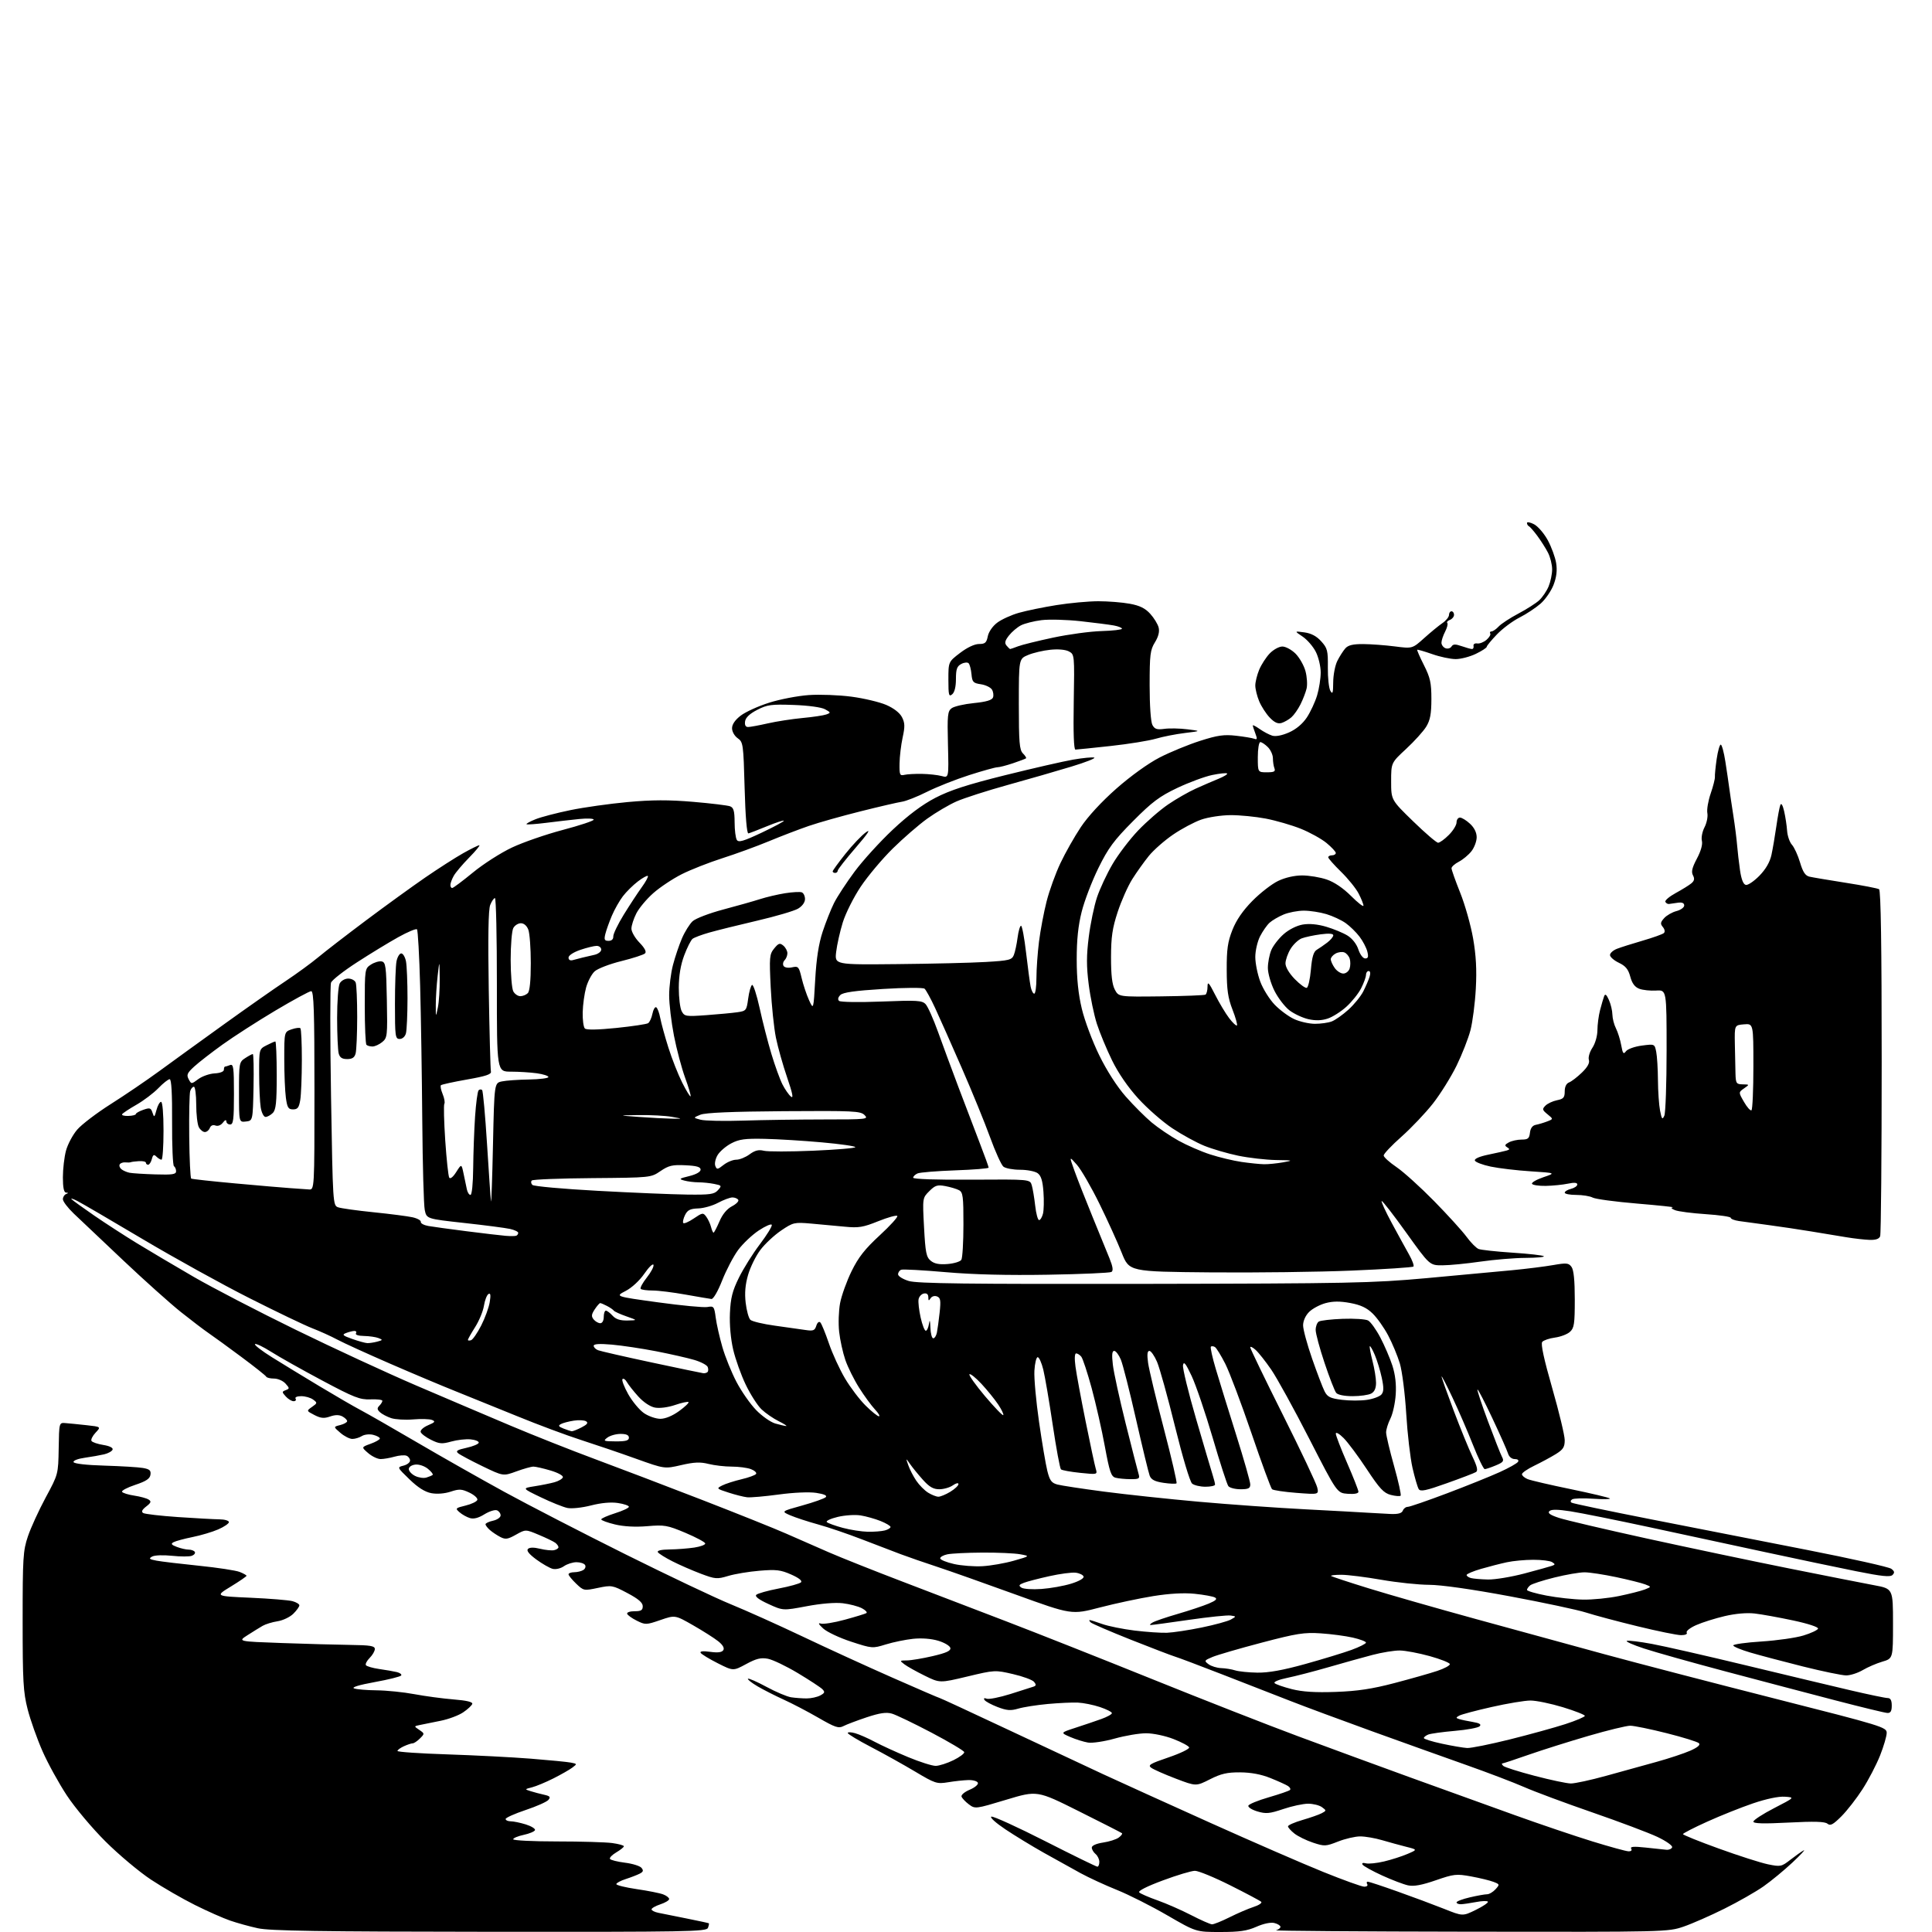 <?xml version="1.0" encoding="UTF-8" standalone="no"?>
<!-- Filename: 88408063eaa095dc6f016cee5fd4c344ef65afe6070fd153d8bbe19afbc7d3e8.svg -->
<!-- Created with https://svgstud.io -->
<svg
  version="1.1"
  xmlns="http://www.w3.org/2000/svg"
  xmlns:xlink="http://www.w3.org/1999/xlink"
  xmlns:svg="http://www.w3.org/2000/svg"
  xmlns:rdf="http://www.w3.org/1999/02/22-rdf-syntax-ns#"
  xmlns:cc="http://creativecommons.org/ns#"
  xmlns:dc="http://purl.org/dc/elements/1.1/"
  viewBox="0 0 768 768"
  width="768"
  height="768"
  role="img"
  aria-labelledby="titleID descID"
>
  <title id="titleID">train à vapeur et revolver au dessus</title>
  <desc id="descID">AI-generated SVG illustration: train à vapeur et revolver au dessus, created on https://svgstud.io</desc>

  <rect width="100%" height="100%" fill="white" />


  <path stroke="none" fill="black" fill-rule="evenodd" d="M194.64,767.92C127.00,767.86 107.21,767.56 102.50,766.51C99.20,765.79 94.25,764.42 91.50,763.47C88.75,762.53 82.45,759.74 77.50,757.27C72.55,754.80 64.67,750.26 60.00,747.17C55.33,744.08 47.20,737.26 41.94,732.02C36.68,726.79 29.77,718.56 26.59,713.74C23.41,708.92 19.04,701.00 16.90,696.13C14.75,691.25 12.09,683.76 10.99,679.47C9.24,672.62 9.00,668.38 9.00,644.31C9.00,619.20 9.17,616.42 11.09,610.74C12.23,607.34 15.42,600.38 18.16,595.29C23.15,586.04 23.15,586.04 23.33,575.77C23.50,565.50 23.50,565.50 26.00,565.70C27.38,565.80 31.13,566.18 34.35,566.53C40.19,567.17 40.19,567.17 37.99,569.51C36.78,570.80 36.05,572.28 36.37,572.79C36.69,573.31 38.80,574.03 41.05,574.39C43.55,574.79 45.00,575.51 44.76,576.23C44.54,576.88 43.04,577.72 41.43,578.11C39.82,578.49 36.34,579.11 33.69,579.48C31.00,579.85 29.04,580.61 29.23,581.20C29.45,581.84 34.32,582.40 41.54,582.61C48.12,582.81 54.99,583.22 56.81,583.54C59.48,584.00 60.06,584.53 59.81,586.23C59.58,587.82 58.07,588.82 53.74,590.26C50.58,591.31 48.23,592.56 48.52,593.03C48.81,593.50 50.99,594.18 53.36,594.53C55.73,594.89 58.31,595.59 59.08,596.10C60.24,596.84 60.06,597.36 58.11,598.86C56.45,600.16 56.09,600.94 56.92,601.45C57.58,601.86 63.83,602.58 70.81,603.06C77.79,603.53 85.19,603.94 87.25,603.96C89.31,603.98 91.00,604.48 91.00,605.06C91.00,605.64 89.09,606.94 86.75,607.96C84.41,608.98 79.80,610.35 76.50,611.01C73.20,611.68 69.83,612.59 69.00,613.04C67.82,613.68 68.10,614.09 70.32,614.93C71.86,615.52 73.97,616.00 75.01,616.00C76.04,616.00 77.13,616.40 77.44,616.90C77.74,617.39 77.21,618.09 76.27,618.45C75.32,618.81 71.77,618.81 68.37,618.45C64.88,618.08 61.45,618.21 60.47,618.76C59.02,619.57 59.32,619.84 62.25,620.39C64.18,620.75 71.77,621.66 79.13,622.41C86.48,623.16 93.74,624.27 95.25,624.86C96.76,625.46 98.00,626.15 98.00,626.40C98.00,626.65 95.19,628.58 91.75,630.68C85.50,634.50 85.50,634.50 99.50,635.12C107.20,635.46 114.74,636.08 116.25,636.48C117.76,636.89 119.00,637.64 119.00,638.15C119.00,638.67 117.93,640.17 116.61,641.48C115.30,642.79 112.49,644.14 110.36,644.47C108.24,644.80 105.56,645.62 104.41,646.29C103.26,646.95 100.56,648.62 98.41,650.00C94.50,652.50 94.50,652.50 112.00,653.13C121.62,653.47 133.89,653.81 139.25,653.88C147.20,653.98 149.00,654.28 149.00,655.50C149.00,656.33 148.08,657.92 146.96,659.04C145.84,660.16 145.16,661.45 145.45,661.92C145.74,662.39 148.12,663.08 150.74,663.46C153.36,663.83 156.51,664.38 157.74,664.68C158.98,664.97 159.76,665.58 159.49,666.02C159.21,666.47 154.48,667.65 148.98,668.65C142.70,669.79 139.64,670.73 140.74,671.16C141.71,671.55 145.75,671.89 149.73,671.93C153.71,671.97 160.46,672.66 164.73,673.46C169.00,674.26 176.01,675.20 180.30,675.55C185.55,675.97 187.98,676.56 187.73,677.34C187.52,677.98 185.89,679.49 184.11,680.69C182.33,681.90 178.32,683.40 175.19,684.03C172.06,684.66 168.38,685.40 167.00,685.69C164.50,686.20 164.50,686.20 166.68,687.67C168.83,689.13 168.83,689.17 166.93,691.07C165.87,692.13 164.57,693.00 164.05,693.00C163.52,693.00 161.95,693.52 160.55,694.16C159.15,694.80 158.00,695.64 158.00,696.04C158.00,696.43 166.89,697.04 177.75,697.39C188.61,697.75 203.57,698.51 211.00,699.10C218.43,699.69 225.62,700.39 227.00,700.67C229.45,701.15 229.46,701.19 227.50,702.66C226.40,703.49 223.03,705.41 220.00,706.94C216.97,708.46 213.15,710.06 211.50,710.48C208.50,711.25 208.50,711.25 211.00,712.04C212.38,712.47 214.78,713.11 216.34,713.45C218.63,713.96 218.95,714.35 218.01,715.48C217.37,716.25 213.28,718.07 208.92,719.52C204.57,720.98 201.00,722.58 201.00,723.08C201.00,723.59 201.91,724.00 203.02,724.00C204.12,724.00 206.83,724.56 209.02,725.24C211.21,725.93 212.85,726.94 212.67,727.49C212.49,728.05 210.46,728.90 208.17,729.39C205.88,729.88 204.00,730.67 204.00,731.14C204.00,731.61 211.81,732.00 221.36,732.00C230.91,732.00 240.81,732.29 243.36,732.64C245.91,732.99 248.00,733.56 248.00,733.92C248.00,734.28 246.64,735.37 244.98,736.35C243.32,737.33 242.19,738.50 242.47,738.95C242.75,739.40 245.42,740.07 248.42,740.45C251.41,740.82 254.37,741.74 254.99,742.49C255.87,743.55 255.72,744.07 254.31,744.80C253.32,745.31 250.81,746.28 248.75,746.95C246.69,747.61 245.00,748.52 245.00,748.96C245.00,749.41 248.66,750.30 253.13,750.96C257.60,751.61 262.32,752.55 263.63,753.05C264.93,753.54 266.00,754.38 266.00,754.90C266.00,755.42 264.43,756.36 262.50,757.00C260.57,757.64 259.00,758.53 259.00,759.00C259.00,759.46 260.24,760.08 261.75,760.38C263.26,760.68 268.32,761.69 273.00,762.64C277.68,763.58 281.62,764.43 281.77,764.53C281.92,764.63 281.76,765.45 281.42,766.36C280.84,767.86 273.67,767.99 194.64,767.92zM485.10,768.00C475.45,768.00 475.45,768.00 463.97,761.35C457.66,757.69 448.68,753.16 444.00,751.28C439.32,749.40 432.80,746.39 429.50,744.59C426.20,742.79 419.68,739.17 415.00,736.54C410.32,733.91 403.41,729.70 399.63,727.17C395.78,724.59 393.35,722.38 394.09,722.14C394.82,721.89 404.44,726.28 415.46,731.88C426.48,737.49 435.84,742.06 436.25,742.04C436.66,742.02 437.00,741.16 437.00,740.12C437.00,739.09 436.32,737.68 435.50,737.00C434.68,736.32 434.00,735.16 434.00,734.44C434.00,733.65 435.78,732.86 438.45,732.45C440.91,732.09 443.72,731.20 444.70,730.47C445.69,729.75 446.27,728.97 446.00,728.73C445.72,728.49 438.03,724.57 428.89,720.01C412.29,711.71 412.29,711.71 399.97,715.43C387.77,719.11 387.64,719.12 385.14,717.26C383.76,716.22 382.45,714.84 382.22,714.17C382.00,713.51 383.47,712.28 385.48,711.44C387.49,710.60 388.95,709.37 388.73,708.71C388.50,708.04 386.78,707.55 384.91,707.60C383.03,707.66 379.40,708.05 376.84,708.48C372.44,709.20 371.73,708.98 363.84,704.27C359.25,701.53 351.34,697.12 346.25,694.47C341.16,691.82 337.00,689.31 337.00,688.89C337.00,688.48 338.34,688.52 339.97,688.99C341.61,689.46 345.09,690.99 347.72,692.40C350.35,693.80 356.31,696.53 360.97,698.47C365.63,700.41 370.58,701.98 371.97,701.96C373.36,701.94 376.52,700.92 379.00,699.71C381.48,698.49 383.41,697.05 383.30,696.50C383.19,695.95 377.34,692.47 370.30,688.76C363.26,685.06 356.15,681.64 354.50,681.18C352.28,680.55 349.68,680.94 344.50,682.66C340.65,683.95 336.50,685.51 335.28,686.15C333.36,687.15 332.01,686.70 325.28,682.81C321.00,680.34 314.80,677.10 311.50,675.61C308.20,674.11 303.55,671.75 301.17,670.36C298.79,668.96 297.06,667.60 297.33,667.33C297.60,667.07 300.90,668.51 304.66,670.54C308.42,672.58 312.85,674.45 314.50,674.70C316.15,674.95 318.93,675.15 320.67,675.15C322.42,675.15 324.83,674.62 326.04,673.98C327.89,672.99 328.02,672.59 326.87,671.45C326.11,670.70 321.73,667.83 317.13,665.07C312.52,662.31 307.17,659.75 305.24,659.38C302.46,658.86 300.63,659.31 296.59,661.50C291.47,664.27 291.47,664.27 285.31,661.16C281.92,659.44 278.86,657.59 278.52,657.03C278.12,656.38 279.45,656.24 282.32,656.63C285.39,657.05 286.98,656.84 287.53,655.95C288.04,655.12 287.33,653.88 285.51,652.43C283.96,651.19 279.47,648.34 275.53,646.08C268.36,641.98 268.36,641.98 262.52,643.99C256.88,645.93 256.54,645.94 253.14,644.25C251.20,643.29 249.47,642.05 249.30,641.49C249.13,640.93 250.46,640.48 252.25,640.49C254.84,640.50 255.50,640.09 255.50,638.50C255.50,637.07 253.76,635.58 249.40,633.27C243.47,630.14 243.13,630.08 237.66,631.22C232.12,632.39 231.99,632.36 229.02,629.52C227.36,627.93 226.00,626.26 226.00,625.81C226.00,625.37 227.01,624.99 228.25,624.98C229.49,624.98 231.12,624.58 231.88,624.10C232.64,623.62 232.95,622.72 232.57,622.11C232.19,621.50 230.66,621.00 229.16,621.00C227.67,621.00 225.42,621.72 224.17,622.59C222.89,623.49 220.93,623.95 219.70,623.64C218.49,623.33 215.56,621.65 213.18,619.91C210.30,617.78 209.20,616.40 209.87,615.73C210.52,615.08 212.21,615.05 214.69,615.66C216.78,616.17 219.29,616.43 220.25,616.22C221.21,616.02 222.00,615.49 222.00,615.05C222.00,614.61 221.44,613.82 220.75,613.29C220.06,612.77 217.12,611.34 214.21,610.13C208.93,607.91 208.93,607.91 205.10,610.06C201.84,611.90 200.92,612.03 198.89,610.98C197.57,610.30 195.71,609.06 194.75,608.22C193.79,607.38 193.00,606.35 193.00,605.92C193.00,605.50 194.35,604.86 196.00,604.50C197.65,604.14 199.00,603.19 199.00,602.39C199.00,601.59 198.34,600.68 197.53,600.37C196.71,600.06 194.47,600.78 192.54,601.97C190.17,603.44 188.29,603.92 186.77,603.45C185.52,603.07 183.67,602.03 182.66,601.14C180.90,599.60 181.03,599.47 185.08,598.48C187.43,597.91 189.53,596.90 189.75,596.24C189.97,595.58 188.56,594.28 186.61,593.35C183.53,591.88 182.54,591.83 179.13,592.96C176.73,593.75 173.73,593.98 171.46,593.56C168.92,593.08 166.13,591.32 162.77,588.06C157.82,583.26 157.82,583.26 160.41,582.61C161.83,582.25 163.00,581.34 163.00,580.59C163.00,579.83 162.35,578.96 161.56,578.66C160.76,578.36 158.63,578.53 156.81,579.05C155.00,579.57 152.52,580.00 151.31,580.00C150.10,580.00 147.87,578.94 146.36,577.63C143.61,575.27 143.61,575.27 147.31,573.93C149.34,573.20 151.00,572.25 151.00,571.82C151.00,571.39 149.81,570.74 148.35,570.37C146.88,570.00 144.88,570.22 143.86,570.85C142.85,571.48 141.15,572.00 140.07,572.00C138.99,572.00 136.85,570.91 135.31,569.58C132.50,567.17 132.50,567.17 135.25,566.48C136.76,566.09 138.00,565.40 138.00,564.93C138.00,564.46 137.14,563.61 136.10,563.05C134.80,562.36 133.24,562.37 131.18,563.09C128.80,563.92 127.49,563.79 124.98,562.49C121.79,560.84 121.79,560.84 124.04,559.26C126.19,557.75 126.21,557.63 124.45,556.34C123.44,555.60 121.33,555.00 119.75,555.00C118.09,555.00 117.14,555.42 117.50,556.00C117.84,556.55 117.49,557.00 116.71,557.00C115.94,557.00 114.55,556.16 113.61,555.12C112.02,553.37 112.02,553.20 113.59,552.60C115.15,552.01 115.14,551.81 113.48,549.98C112.50,548.89 110.45,548.00 108.93,548.00C107.41,548.00 106.02,547.66 105.83,547.25C105.65,546.84 101.22,543.32 96.00,539.44C90.78,535.55 84.92,531.30 83.00,529.99C81.08,528.68 76.08,524.88 71.90,521.55C67.72,518.21 57.39,508.97 48.95,500.99C40.51,493.02 31.67,484.65 29.30,482.39C26.94,480.13 25.00,477.58 25.00,476.72C25.00,475.87 25.56,474.94 26.25,474.66C27.25,474.26 27.25,474.14 26.25,474.08C25.40,474.03 25.00,472.09 25.00,468.01C25.00,464.72 25.55,459.96 26.23,457.42C26.91,454.89 28.91,451.13 30.67,449.07C32.43,447.01 38.43,442.44 44.00,438.91C49.57,435.39 58.26,429.48 63.31,425.79C68.37,422.09 79.92,413.73 89.00,407.20C98.08,400.67 109.10,392.94 113.50,390.02C117.90,387.09 123.75,382.82 126.50,380.53C129.25,378.23 137.80,371.64 145.50,365.87C153.20,360.10 163.78,352.45 169.00,348.85C174.22,345.26 181.03,340.90 184.12,339.16C187.21,337.42 190.10,336.00 190.53,336.00C190.96,336.00 189.14,338.21 186.49,340.91C183.84,343.61 181.08,346.88 180.37,348.16C179.65,349.45 179.05,351.06 179.04,351.75C179.02,352.44 179.34,353.00 179.75,353.00C180.16,353.00 183.88,350.23 188.00,346.84C192.12,343.45 199.10,338.98 203.51,336.91C207.91,334.83 217.02,331.68 223.76,329.90C230.49,328.12 236.00,326.29 236.00,325.83C236.00,325.36 233.41,325.25 230.25,325.57C227.09,325.89 221.17,326.57 217.09,327.09C213.02,327.60 209.52,327.85 209.30,327.64C209.09,327.42 210.71,326.53 212.89,325.66C215.08,324.78 221.29,323.16 226.69,322.05C232.08,320.93 242.35,319.49 249.50,318.83C259.24,317.94 265.76,317.92 275.50,318.74C282.65,319.35 289.29,320.15 290.25,320.53C291.63,321.07 292.00,322.42 292.02,326.86C292.02,329.96 292.42,333.12 292.90,333.88C293.60,334.98 295.55,334.41 302.88,330.95C307.88,328.58 311.80,326.47 311.58,326.25C311.36,326.03 308.33,327.02 304.84,328.46C301.35,329.90 298.05,331.17 297.50,331.29C296.88,331.42 296.31,324.64 296.00,313.27C295.52,295.77 295.41,294.97 293.25,293.46C291.98,292.57 291.00,290.84 291.00,289.49C291.00,287.94 292.21,286.18 294.47,284.45C296.38,283.00 301.44,280.69 305.72,279.34C309.99,277.98 317.09,276.61 321.50,276.30C325.90,276.00 333.54,276.28 338.47,276.94C343.40,277.59 349.61,279.07 352.27,280.21C355.28,281.51 357.64,283.34 358.54,285.07C359.72,287.35 359.77,288.81 358.81,293.18C358.18,296.10 357.62,300.75 357.58,303.50C357.51,308.01 357.70,308.45 359.50,308.02C360.60,307.75 363.75,307.58 366.50,307.63C369.25,307.68 372.77,308.07 374.33,308.49C377.16,309.26 377.16,309.26 376.83,296.06C376.53,284.24 376.69,282.71 378.31,281.52C379.31,280.79 383.28,279.87 387.13,279.49C392.02,279.00 394.32,278.32 394.73,277.26C395.05,276.42 394.86,275.00 394.31,274.11C393.75,273.23 391.76,272.27 389.90,272.00C386.86,271.55 386.47,271.13 386.18,268.00C386.00,266.07 385.49,264.12 385.04,263.66C384.58,263.19 383.27,263.32 382.11,263.94C380.41,264.85 380.00,266.01 380.00,269.91C380.00,273.00 379.46,275.21 378.50,276.00C377.19,277.09 377.00,276.35 377.00,270.17C377.00,263.09 377.00,263.09 381.64,259.55C384.48,257.38 387.41,256.00 389.17,256.00C391.58,256.00 392.15,255.50 392.66,252.95C393.01,251.18 394.58,248.90 396.39,247.54C398.10,246.24 401.98,244.47 405.00,243.61C408.02,242.75 414.77,241.36 420.00,240.53C425.23,239.69 432.70,239.01 436.61,239.00C440.53,239.00 446.15,239.45 449.11,240.00C453.06,240.72 455.23,241.79 457.23,243.99C458.73,245.64 460.24,248.10 460.58,249.46C460.99,251.10 460.49,253.08 459.10,255.34C457.23,258.36 457.00,260.26 457.00,272.43C457.00,280.45 457.45,286.98 458.10,288.18C458.98,289.84 459.88,290.13 462.85,289.73C464.86,289.45 468.98,289.53 472.00,289.91C477.50,290.59 477.50,290.59 471.00,291.38C467.43,291.81 462.25,292.83 459.50,293.64C456.75,294.45 448.65,295.76 441.50,296.54C434.35,297.32 428.05,297.97 427.50,297.98C426.86,297.99 426.62,291.25 426.83,279.08C427.15,260.34 427.13,260.14 424.91,258.95C423.56,258.23 420.63,257.96 417.52,258.29C414.69,258.58 410.71,259.51 408.69,260.36C405.00,261.90 405.00,261.90 405.00,279.88C405.00,295.11 405.25,298.10 406.62,299.48C407.51,300.37 408.07,301.25 407.87,301.44C407.67,301.63 405.35,302.50 402.72,303.39C400.08,304.28 397.28,305.00 396.48,305.00C395.68,305.00 390.63,306.40 385.26,308.12C379.89,309.84 372.37,312.82 368.53,314.74C364.70,316.67 360.20,318.45 358.53,318.70C356.87,318.95 349.43,320.67 342.00,322.54C334.57,324.40 325.35,327.00 321.50,328.33C317.65,329.65 310.52,332.38 305.66,334.40C300.79,336.42 292.47,339.46 287.16,341.15C281.85,342.85 274.57,345.71 271.00,347.51C267.43,349.31 262.34,352.69 259.71,355.02C257.07,357.34 254.04,360.97 252.96,363.08C251.88,365.19 251.00,367.93 251.00,369.16C251.00,370.40 252.44,372.89 254.20,374.70C256.28,376.85 257.06,378.34 256.42,378.98C255.88,379.52 251.63,380.90 246.97,382.06C242.31,383.21 237.54,385.05 236.36,386.15C235.18,387.24 233.67,390.12 232.99,392.53C232.32,394.94 231.70,399.39 231.63,402.41C231.56,405.42 231.95,408.32 232.50,408.85C233.14,409.46 237.65,409.38 245.00,408.63C251.32,407.98 257.00,407.13 257.62,406.74C258.24,406.36 259.02,404.65 259.36,402.95C259.70,401.26 260.38,400.12 260.87,400.42C261.37,400.73 262.09,402.66 262.47,404.72C262.86,406.77 264.31,412.06 265.71,416.48C267.10,420.89 269.56,427.13 271.18,430.35C272.80,433.57 274.31,436.03 274.52,435.81C274.73,435.60 273.76,432.29 272.36,428.46C270.97,424.63 268.96,417.10 267.91,411.71C266.86,406.33 266.00,399.11 266.00,395.67C266.00,392.23 266.68,386.81 267.51,383.62C268.34,380.43 269.95,375.66 271.09,373.01C272.23,370.36 274.14,367.30 275.33,366.20C276.52,365.10 282.00,363.01 287.50,361.55C293.00,360.09 299.59,358.23 302.13,357.41C304.68,356.59 309.17,355.54 312.10,355.07C315.04,354.61 318.01,354.45 318.72,354.72C319.42,354.99 320.00,356.19 320.00,357.39C320.00,358.71 318.91,360.21 317.24,361.20C315.72,362.10 308.41,364.25 300.99,365.98C293.57,367.71 285.02,369.83 282.00,370.69C278.98,371.54 275.95,372.68 275.29,373.21C274.62,373.75 273.13,376.72 271.97,379.81C270.56,383.57 269.85,387.83 269.83,392.61C269.82,396.54 270.33,400.76 270.98,401.97C272.10,404.05 272.60,404.13 280.83,403.54C285.60,403.19 291.13,402.67 293.13,402.38C296.62,401.88 296.78,401.68 297.41,396.97C297.77,394.28 298.46,391.84 298.95,391.53C299.43,391.23 300.79,395.38 301.97,400.74C303.14,406.11 305.25,414.32 306.66,419.00C308.07,423.68 310.04,429.11 311.04,431.07C312.04,433.03 313.55,435.21 314.40,435.91C315.50,436.83 315.08,434.68 312.91,428.35C311.24,423.48 309.23,416.35 308.44,412.50C307.66,408.65 306.72,399.65 306.37,392.50C305.78,380.42 305.88,379.33 307.75,377.03C309.49,374.91 310.00,374.75 311.39,375.90C312.27,376.64 313.00,378.00 313.00,378.92C313.00,379.85 312.50,381.10 311.89,381.71C311.28,382.32 311.09,383.34 311.48,383.97C311.89,384.63 313.32,384.87 314.85,384.53C317.34,383.98 317.59,384.26 318.66,388.78C319.29,391.43 320.61,395.38 321.59,397.55C323.38,401.50 323.38,401.50 324.06,389.39C324.53,381.03 325.45,375.14 327.01,370.39C328.26,366.60 330.30,361.45 331.55,358.95C332.81,356.45 336.49,350.83 339.74,346.45C342.98,342.08 349.78,334.61 354.84,329.85C361.04,324.02 366.58,319.88 371.80,317.16C377.62,314.14 384.53,311.89 399.53,308.16C410.51,305.43 422.69,302.64 426.60,301.96C430.50,301.29 434.27,300.92 434.98,301.16C435.68,301.39 431.59,303.01 425.88,304.74C420.17,306.48 408.79,309.76 400.59,312.03C392.40,314.30 383.23,317.25 380.22,318.58C377.22,319.91 372.00,322.98 368.63,325.40C365.26,327.82 359.07,333.18 354.88,337.31C350.69,341.44 344.97,348.25 342.16,352.45C339.35,356.65 336.14,363.05 335.02,366.67C333.90,370.29 332.72,375.56 332.39,378.37C331.78,383.50 331.78,383.50 356.64,383.25C370.31,383.12 386.14,382.74 391.82,382.40C401.14,381.86 402.22,381.59 403.01,379.65C403.49,378.47 404.16,375.36 404.50,372.75C404.84,370.14 405.46,368.00 405.88,368.00C406.30,368.00 407.20,372.81 407.88,378.69C408.57,384.56 409.38,390.64 409.69,392.19C410.00,393.73 410.64,395.00 411.12,395.00C411.61,395.00 412.00,392.18 412.00,388.72C412.00,385.27 412.46,378.78 413.02,374.30C413.58,369.82 414.94,362.63 416.04,358.32C417.13,354.02 419.61,347.17 421.54,343.11C423.46,339.04 427.10,332.61 429.63,328.81C432.45,324.57 437.90,318.66 443.79,313.47C449.47,308.47 456.46,303.44 460.94,301.13C465.10,298.99 472.32,296.02 477.00,294.52C483.99,292.28 486.53,291.92 491.32,292.46C494.52,292.82 497.79,293.37 498.59,293.67C499.78,294.13 499.85,293.75 499.02,291.55C498.46,290.08 498.00,288.64 498.00,288.37C498.00,288.09 499.24,288.74 500.75,289.80C502.26,290.87 504.50,292.05 505.72,292.43C507.10,292.86 509.63,292.37 512.40,291.15C515.26,289.88 517.80,287.74 519.50,285.19C520.95,282.99 522.78,279.05 523.57,276.44C524.36,273.82 525.00,269.71 525.00,267.30C525.00,264.89 524.12,261.19 523.04,259.09C521.97,256.98 519.61,254.26 517.79,253.04C514.50,250.84 514.50,250.84 518.50,251.38C521.24,251.76 523.36,252.88 525.21,254.94C527.67,257.66 527.92,258.64 527.84,265.34C527.79,269.41 528.24,273.58 528.85,274.62C529.74,276.15 529.94,275.53 529.97,271.20C529.99,268.29 530.73,264.46 531.62,262.70C532.51,260.94 533.93,258.71 534.78,257.75C535.90,256.47 537.80,256.01 541.90,256.03C544.98,256.05 550.64,256.47 554.47,256.96C561.44,257.86 561.44,257.86 566.10,253.68C568.66,251.38 571.93,248.69 573.38,247.70C574.82,246.72 576.00,245.25 576.00,244.45C576.00,243.65 576.45,243.00 577.00,243.00C577.55,243.00 578.00,243.63 578.00,244.39C578.00,245.16 577.26,246.07 576.36,246.42C575.45,246.76 574.99,247.32 575.32,247.65C575.65,247.98 575.26,249.52 574.46,251.08C573.66,252.63 573.00,254.61 573.00,255.48C573.00,256.35 573.72,257.34 574.60,257.68C575.48,258.01 576.56,257.71 576.99,257.01C577.61,256.01 578.50,255.98 581.04,256.86C582.83,257.49 584.68,258.00 585.15,258.00C585.62,258.00 585.89,257.44 585.75,256.75C585.61,256.06 586.27,255.63 587.20,255.78C588.14,255.94 589.80,255.30 590.90,254.35C592.00,253.41 592.67,252.27 592.39,251.82C592.11,251.37 592.34,251.00 592.90,251.00C593.46,251.00 594.75,250.12 595.75,249.04C596.76,247.96 600.26,245.66 603.54,243.93C606.82,242.20 610.55,239.82 611.84,238.64C613.12,237.46 614.81,234.98 615.59,233.13C616.36,231.27 617.00,228.21 617.00,226.33C617.00,224.44 616.26,221.46 615.35,219.70C614.45,217.94 612.53,214.93 611.10,213.00C609.67,211.07 608.16,209.35 607.75,209.17C607.34,208.98 607.00,208.41 607.00,207.89C607.00,207.37 608.26,207.60 609.80,208.40C611.34,209.19 613.79,212.04 615.26,214.73C616.72,217.42 618.22,221.51 618.59,223.82C619.06,226.75 618.75,229.38 617.57,232.47C616.63,234.91 614.31,238.28 612.40,239.96C610.49,241.63 606.71,244.13 604.00,245.50C601.30,246.87 597.26,249.88 595.04,252.20C592.82,254.51 591.00,256.72 591.00,257.11C591.00,257.50 589.06,258.76 586.68,259.91C584.31,261.06 580.70,262.00 578.66,262.00C576.62,262.00 572.41,261.11 569.30,260.01C566.19,258.92 563.52,258.15 563.37,258.30C563.22,258.45 564.42,261.21 566.05,264.43C568.55,269.39 569.00,271.45 569.00,277.89C568.99,283.78 568.53,286.25 566.96,288.84C565.84,290.68 562.24,294.66 558.96,297.70C553.00,303.22 553.00,303.22 553.00,310.60C553.00,317.99 553.00,317.99 561.75,326.49C566.56,331.17 571.03,335.00 571.67,335.00C572.32,335.00 574.23,333.62 575.92,331.92C577.62,330.23 579.00,327.98 579.00,326.92C579.00,325.87 579.61,325.00 580.35,325.00C581.10,325.00 582.90,326.10 584.35,327.45C586.05,329.02 587.00,330.95 587.00,332.82C587.00,334.42 586.06,336.92 584.91,338.39C583.76,339.85 581.51,341.72 579.91,342.55C578.31,343.37 577.00,344.55 577.00,345.15C577.00,345.76 578.56,350.15 580.46,354.90C582.37,359.66 584.67,367.82 585.58,373.03C586.76,379.82 587.07,385.47 586.66,393.00C586.35,398.77 585.39,406.20 584.54,409.50C583.68,412.80 581.19,419.16 579.00,423.64C576.80,428.12 572.59,434.87 569.64,438.64C566.68,442.41 561.05,448.35 557.13,451.83C553.21,455.30 550.01,458.68 550.03,459.33C550.04,459.97 552.34,462.05 555.14,463.95C557.94,465.85 564.66,471.93 570.08,477.45C575.50,482.98 581.31,489.37 582.98,491.65C584.65,493.93 586.80,496.11 587.76,496.49C588.72,496.87 594.80,497.53 601.28,497.96C607.76,498.38 613.35,499.02 613.70,499.37C614.05,499.71 610.77,500.01 606.42,500.03C602.06,500.05 594.00,500.72 588.50,501.51C583.00,502.31 576.21,502.97 573.40,502.98C568.31,503.00 568.31,503.00 558.99,489.99C553.87,482.84 549.48,477.19 549.23,477.44C548.98,477.69 550.80,481.63 553.26,486.19C555.73,490.76 558.81,496.38 560.11,498.68C561.41,500.98 562.20,503.14 561.86,503.47C561.53,503.81 550.51,504.53 537.38,505.08C524.24,505.63 498.96,505.95 481.19,505.79C448.88,505.50 448.88,505.50 445.90,498.00C444.27,493.88 440.28,485.10 437.04,478.50C433.80,471.90 429.77,464.93 428.07,463.00C424.99,459.50 424.99,459.50 427.15,465.50C428.33,468.80 431.52,476.90 434.22,483.50C436.93,490.10 439.99,497.62 441.04,500.21C442.39,503.56 442.61,505.12 441.81,505.62C441.19,506.00 429.85,506.50 416.59,506.72C400.63,507.00 386.93,506.66 376.00,505.71C366.93,504.92 358.94,504.48 358.25,504.74C357.56,505.00 357.00,505.82 357.00,506.57C357.00,507.31 358.91,508.50 361.25,509.21C364.60,510.23 384.41,510.47 454.50,510.36C536.53,510.22 545.34,510.05 567.00,508.09C579.92,506.92 595.23,505.50 601.00,504.94C606.77,504.39 614.18,503.46 617.45,502.88C622.73,501.96 623.56,502.04 624.70,503.61C625.58,504.81 626.00,508.98 626.00,516.54C626.00,526.27 625.76,527.91 624.08,529.43C623.02,530.39 620.33,531.41 618.09,531.71C615.86,532.01 613.59,532.79 613.06,533.43C612.41,534.21 613.73,540.29 617.05,551.86C619.77,561.35 622.00,570.63 622.00,572.48C622.00,575.25 621.38,576.22 618.44,578.04C616.48,579.25 612.65,581.31 609.94,582.62C607.22,583.93 605.00,585.46 605.00,586.02C605.00,586.58 606.01,587.46 607.25,587.97C608.49,588.48 616.23,590.28 624.45,591.97C632.67,593.67 639.64,595.33 639.95,595.66C640.25,595.99 637.27,596.04 633.33,595.77C629.39,595.50 625.63,595.61 624.98,596.01C624.27,596.45 624.17,596.99 624.75,597.34C625.27,597.67 639.38,600.62 656.10,603.91C672.82,607.19 700.81,612.69 718.30,616.11C735.78,619.54 750.86,622.91 751.80,623.61C753.10,624.57 753.23,625.14 752.32,626.06C751.41,626.98 748.14,626.65 737.82,624.58C730.50,623.11 714.38,619.73 702.00,617.06C689.62,614.39 668.77,609.90 655.66,607.08C642.55,604.26 628.48,601.43 624.40,600.79C619.11,599.97 616.65,599.95 615.89,600.71C615.13,601.47 616.22,602.24 619.66,603.37C622.32,604.25 638.00,607.93 654.50,611.55C671.00,615.17 696.42,620.52 711.00,623.44C725.58,626.36 740.88,629.38 745.00,630.15C752.50,631.54 752.50,631.54 752.50,645.41C752.50,659.28 752.50,659.28 748.27,660.53C745.95,661.21 742.43,662.73 740.47,663.89C738.50,665.05 735.54,666.00 733.89,666.00C732.25,666.00 724.51,664.40 716.70,662.45C708.89,660.49 699.46,658.00 695.75,656.90C692.04,655.81 689.00,654.54 689.00,654.08C689.00,653.62 694.06,652.91 700.25,652.52C706.44,652.12 713.94,651.05 716.92,650.13C719.90,649.22 722.50,648.00 722.70,647.41C722.90,646.79 718.78,645.43 712.78,644.15C707.12,642.95 700.25,641.70 697.50,641.39C694.41,641.03 689.86,641.43 685.60,642.43C681.80,643.32 676.70,644.92 674.27,646.00C671.84,647.07 670.14,648.41 670.49,648.98C670.86,649.58 669.95,650.00 668.26,650.00C666.68,650.00 658.89,648.41 650.95,646.47C643.00,644.54 633.80,642.08 630.50,641.02C627.20,639.95 613.52,637.04 600.10,634.54C584.91,631.71 572.84,630.00 568.10,629.99C563.92,629.98 555.38,629.08 549.13,627.99C542.88,626.90 535.71,626.00 533.21,626.00C530.71,626.00 528.87,626.21 529.13,626.46C529.38,626.71 536.09,628.93 544.04,631.38C551.99,633.84 571.10,639.31 586.50,643.54C601.90,647.78 625.08,654.12 638.00,657.64C650.92,661.16 681.41,669.09 705.74,675.27C748.18,686.04 749.99,686.60 749.99,688.83C750.00,690.11 748.81,694.16 747.36,697.83C745.90,701.50 742.78,707.51 740.41,711.19C738.05,714.87 734.26,719.74 731.99,722.01C728.67,725.33 727.59,725.90 726.44,724.95C725.41,724.09 721.24,723.97 711.01,724.50C701.04,725.02 697.00,724.91 697.00,724.12C697.00,723.52 700.71,721.10 705.25,718.76C713.50,714.50 713.50,714.50 709.50,714.22C707.04,714.04 702.17,715.06 696.84,716.87C692.08,718.49 683.87,721.77 678.60,724.16C673.32,726.54 669.01,728.77 669.00,729.09C669.00,729.41 675.41,732.00 683.25,734.83C691.09,737.67 699.86,740.48 702.75,741.08C707.80,742.12 708.15,742.05 711.75,739.25C713.81,737.65 716.17,735.98 717.00,735.55C717.83,735.12 715.80,737.30 712.50,740.40C709.20,743.50 704.02,747.76 701.00,749.88C697.98,752.00 691.00,755.98 685.50,758.72C680.00,761.47 672.69,764.68 669.25,765.86C663.05,767.98 662.27,768.00 584.25,767.88C540.94,767.82 506.29,767.56 507.25,767.31C508.21,767.06 509.00,766.44 509.00,765.95C509.00,765.45 507.91,764.77 506.59,764.43C505.13,764.07 502.32,764.65 499.46,765.91C495.74,767.56 492.70,768.00 485.10,768.00zM481.78,764.95C482.48,764.98 485.63,763.71 488.78,762.14C491.93,760.56 496.23,758.71 498.34,758.03C500.46,757.34 501.81,756.42 501.34,755.99C500.88,755.55 495.32,752.60 489.00,749.43C482.68,746.26 476.38,743.67 475.00,743.68C473.62,743.68 467.87,745.40 462.22,747.51C455.88,749.86 452.29,751.69 452.86,752.26C453.37,752.77 456.65,754.20 460.15,755.43C463.64,756.67 469.65,759.30 473.50,761.29C477.35,763.28 481.08,764.92 481.78,764.95zM586.67,759.20C589.54,757.79 591.70,756.33 591.47,755.95C591.23,755.57 589.12,755.63 586.77,756.09C584.42,756.54 581.71,756.93 580.75,756.96C579.79,756.98 579.00,756.65 579.00,756.23C579.00,755.80 581.38,754.90 584.28,754.23C587.18,753.55 590.26,753.00 591.12,753.00C591.99,753.00 593.49,752.11 594.48,751.03C596.21,749.11 596.18,749.02 593.63,748.05C592.18,747.50 588.19,746.53 584.75,745.90C578.94,744.84 577.95,744.95 570.72,747.45C565.17,749.37 562.01,749.95 559.72,749.46C557.95,749.08 553.30,747.31 549.39,745.52C545.48,743.73 541.99,741.79 541.64,741.22C541.25,740.59 541.76,740.39 542.96,740.70C544.05,740.98 547.31,740.65 550.22,739.95C553.12,739.26 557.30,737.92 559.50,736.97C563.50,735.26 563.50,735.26 559.00,734.13C556.52,733.50 552.21,732.32 549.41,731.50C546.61,730.67 542.69,730.00 540.70,730.00C538.71,730.00 534.75,730.92 531.91,732.04C527.00,733.97 526.49,733.99 521.93,732.48C519.28,731.60 515.96,729.97 514.56,728.87C513.15,727.76 512.00,726.47 512.00,726.00C512.00,725.53 514.59,724.39 517.75,723.47C520.91,722.55 524.37,721.34 525.43,720.77C527.31,719.76 527.31,719.70 525.49,718.37C524.46,717.62 521.99,717.00 520.00,717.00C518.01,717.00 513.55,717.96 510.09,719.13C504.65,720.96 503.25,721.09 499.83,720.07C497.65,719.42 496.04,718.39 496.24,717.78C496.44,717.18 500.10,715.68 504.37,714.45C508.63,713.21 512.42,711.91 512.78,711.55C513.15,711.19 512.78,710.47 511.97,709.95C511.16,709.43 508.02,708.01 505.00,706.80C501.36,705.33 497.31,704.57 493.00,704.54C487.81,704.51 485.39,705.06 480.97,707.30C475.44,710.10 475.44,710.10 467.37,707.02C462.93,705.33 458.55,703.39 457.62,702.71C456.19,701.67 457.19,701.07 464.51,698.59C469.21,696.99 472.90,695.20 472.71,694.62C472.51,694.04 469.70,692.54 466.46,691.28C463.16,690.00 458.39,689.00 455.60,689.00C452.87,689.00 447.26,689.95 443.14,691.10C439.02,692.26 434.24,692.98 432.52,692.70C430.80,692.42 427.61,691.42 425.44,690.48C421.50,688.78 421.50,688.78 427.50,686.82C430.80,685.75 435.41,684.19 437.75,683.35C440.09,682.52 442.00,681.46 442.00,681.00C442.00,680.54 439.85,679.45 437.22,678.57C434.60,677.70 430.66,676.91 428.47,676.81C426.29,676.71 420.90,676.96 416.50,677.36C412.10,677.77 406.83,678.59 404.78,679.20C401.76,680.09 400.23,679.98 396.54,678.57C394.06,677.62 391.72,676.35 391.35,675.75C390.92,675.07 391.26,674.88 392.23,675.26C393.09,675.59 397.32,674.75 401.64,673.40C405.96,672.05 410.11,670.72 410.86,670.46C411.92,670.08 411.96,669.66 411.05,668.56C410.40,667.78 406.64,666.39 402.69,665.48C395.57,663.83 395.39,663.84 384.53,666.44C373.57,669.06 373.57,669.06 367.53,666.08C364.21,664.45 360.60,662.42 359.50,661.58C357.57,660.12 357.60,660.06 360.50,660.04C362.15,660.03 366.78,659.26 370.79,658.32C376.20,657.05 378.00,656.23 377.78,655.10C377.62,654.27 375.47,652.98 372.99,652.23C370.23,651.40 366.39,651.10 363.00,651.45C359.98,651.77 355.09,652.77 352.14,653.68C346.85,655.32 346.68,655.31 338.37,652.60C333.74,651.09 328.72,648.73 327.22,647.34C325.36,645.62 325.07,645.01 326.29,645.40C327.28,645.71 331.55,645.03 335.79,643.87C340.03,642.72 343.90,641.53 344.39,641.24C344.88,640.95 344.08,640.07 342.61,639.30C341.13,638.53 337.70,637.63 334.99,637.31C332.00,636.96 326.35,637.42 320.66,638.50C311.26,640.27 311.26,640.27 305.45,637.61C301.63,635.86 299.99,634.61 300.64,633.96C301.18,633.42 305.19,632.29 309.54,631.46C313.89,630.63 317.88,629.52 318.40,629.00C319.01,628.39 317.57,627.25 314.49,625.89C310.33,624.05 308.53,623.84 301.93,624.39C297.69,624.74 292.09,625.67 289.48,626.46C285.04,627.79 284.34,627.74 278.58,625.57C275.20,624.29 270.11,622.08 267.29,620.64C264.46,619.21 261.86,617.58 261.51,617.02C261.12,616.38 262.86,615.97 266.19,615.93C269.11,615.89 273.52,615.55 276.00,615.18C278.48,614.80 280.43,614.07 280.34,613.54C280.25,613.01 276.69,611.11 272.43,609.31C265.27,606.30 264.11,606.10 257.30,606.68C252.55,607.08 247.97,606.83 244.46,605.99C241.46,605.27 239.00,604.36 239.00,603.98C239.00,603.59 241.48,602.50 244.50,601.54C247.53,600.59 250.00,599.43 250.00,598.97C250.00,598.50 248.04,597.83 245.64,597.47C242.84,597.05 238.99,597.40 234.93,598.44C231.38,599.35 227.24,599.79 225.54,599.44C223.87,599.09 219.12,597.19 215.00,595.20C207.50,591.60 207.50,591.60 212.50,590.81C215.25,590.38 218.82,589.66 220.43,589.21C222.05,588.76 223.54,587.88 223.75,587.25C223.96,586.61 221.84,585.44 218.88,584.56C216.00,583.70 212.92,583.00 212.05,583.00C211.18,583.00 208.12,583.86 205.25,584.91C200.02,586.82 200.02,586.82 191.76,582.83C187.22,580.63 182.88,578.32 182.13,577.69C181.04,576.79 181.73,576.34 185.44,575.53C188.01,574.96 190.21,574.05 190.31,573.50C190.41,572.95 188.95,572.35 187.06,572.17C185.17,571.99 181.71,572.38 179.37,573.04C175.69,574.07 174.62,573.98 171.37,572.36C169.30,571.34 167.43,569.93 167.22,569.24C167.00,568.54 168.33,567.34 170.16,566.56C172.93,565.39 173.20,565.03 171.71,564.45C170.73,564.07 167.36,563.97 164.21,564.24C161.07,564.50 157.15,564.27 155.50,563.73C153.85,563.18 151.84,562.12 151.04,561.38C149.90,560.31 149.85,559.75 150.79,558.81C151.46,558.14 152.00,557.26 152.00,556.84C152.00,556.42 149.86,556.16 147.25,556.27C143.07,556.44 140.77,555.54 128.00,548.73C120.03,544.48 110.91,539.36 107.74,537.34C104.57,535.33 101.70,533.97 101.36,534.31C101.02,534.65 104.06,537.00 108.12,539.53C112.18,542.06 120.67,547.25 127.00,551.05C133.32,554.85 140.75,559.16 143.50,560.61C146.25,562.07 156.38,567.87 166.00,573.50C175.62,579.14 191.15,587.93 200.50,593.05C209.85,598.17 231.45,609.31 248.50,617.80C265.55,626.29 284.45,635.26 290.50,637.72C296.55,640.19 309.38,645.95 319.00,650.52C328.62,655.10 344.74,662.48 354.82,666.92C364.90,671.37 373.33,675.00 373.56,675.00C373.79,675.00 385.79,680.56 400.24,687.35C414.68,694.14 431.90,702.21 438.50,705.27C445.10,708.33 464.23,717.00 481.00,724.55C497.77,732.09 518.02,740.90 526.00,744.12C533.98,747.34 541.31,749.99 542.31,749.99C543.30,750.00 543.84,749.55 543.50,749.00C543.16,748.45 543.26,748.00 543.72,748.00C544.19,748.00 549.50,749.75 555.53,751.90C561.57,754.04 569.86,757.13 573.98,758.77C581.45,761.76 581.45,761.76 586.67,759.20zM647.31,735.92C648.41,735.97 648.84,735.56 648.42,734.87C647.91,734.05 649.46,733.93 654.11,734.43C657.62,734.81 661.35,735.21 662.39,735.31C663.43,735.41 664.47,734.97 664.70,734.33C664.93,733.68 662.32,731.84 658.81,730.18C655.34,728.55 643.73,724.18 633.00,720.47C622.27,716.76 610.10,712.24 605.94,710.41C601.79,708.59 591.44,704.64 582.94,701.64C574.45,698.64 557.60,692.61 545.50,688.24C533.40,683.86 518.77,678.44 513.00,676.18C507.23,673.92 495.07,669.19 486.00,665.66C476.93,662.13 468.38,658.91 467.00,658.50C465.62,658.08 457.75,655.07 449.50,651.80C441.25,648.52 434.07,645.43 433.55,644.92C433.03,644.41 432.86,644.00 433.17,644.00C433.49,644.00 435.72,644.70 438.12,645.56C440.53,646.42 446.32,647.59 451.00,648.17C455.68,648.74 461.48,649.14 463.90,649.05C466.32,648.96 472.53,648.02 477.69,646.96C482.85,645.90 488.07,644.47 489.29,643.79C491.50,642.54 491.50,642.54 489.19,642.20C487.93,642.00 480.44,642.78 472.56,643.92C464.69,645.07 457.85,645.99 457.37,645.97C456.89,645.95 457.26,645.50 458.19,644.96C459.11,644.41 463.61,642.88 468.19,641.55C472.76,640.22 478.28,638.38 480.45,637.47C483.35,636.25 484.02,635.60 482.95,635.02C482.15,634.59 478.55,633.93 474.95,633.56C470.64,633.12 464.98,633.43 458.45,634.47C452.98,635.35 443.43,637.38 437.24,638.99C425.99,641.93 425.99,641.93 403.74,633.86C391.51,629.42 377.45,624.45 372.50,622.82C367.55,621.19 361.02,618.94 358.00,617.80C354.98,616.67 348.00,614.00 342.50,611.87C337.00,609.74 329.21,607.09 325.18,605.98C321.15,604.87 316.20,603.25 314.18,602.38C310.50,600.79 310.50,600.79 318.89,598.46C323.50,597.18 327.72,595.68 328.26,595.14C328.90,594.50 327.59,593.91 324.45,593.44C321.65,593.02 315.46,593.29 309.58,594.09C304.03,594.84 298.38,595.34 297.00,595.19C295.62,595.04 292.29,594.20 289.58,593.32C284.79,591.77 284.73,591.70 287.08,590.50C288.41,589.82 291.86,588.71 294.75,588.03C297.64,587.35 300.26,586.39 300.56,585.90C300.87,585.40 299.94,584.55 298.50,584.00C297.05,583.45 293.62,583.00 290.88,583.00C288.13,583.00 283.98,582.52 281.64,581.93C278.35,581.10 275.93,581.21 270.78,582.40C264.17,583.93 264.17,583.93 252.83,579.87C246.60,577.63 236.78,574.29 231.00,572.43C225.22,570.58 213.75,566.30 205.50,562.92C197.25,559.55 186.22,555.08 181.00,553.00C175.78,550.92 164.15,546.03 155.16,542.12C146.18,538.22 136.73,533.92 134.16,532.55C131.60,531.18 127.09,529.14 124.15,528.01C121.21,526.88 109.96,521.49 99.15,516.03C88.34,510.58 69.22,500.00 56.65,492.53C44.09,485.06 32.39,478.24 30.65,477.36C28.92,476.49 27.95,476.21 28.50,476.75C29.05,477.29 33.10,480.21 37.50,483.24C41.90,486.27 49.55,491.22 54.50,494.25C59.45,497.27 69.58,503.27 77.00,507.57C84.42,511.87 102.65,521.33 117.50,528.58C132.35,535.84 153.95,545.83 165.50,550.78C177.05,555.73 193.93,562.91 203.00,566.74C212.07,570.57 227.15,576.54 236.50,580.01C245.85,583.48 264.98,590.77 279.00,596.20C293.02,601.64 308.10,607.68 312.50,609.63C316.90,611.59 324.55,614.94 329.50,617.08C334.45,619.23 347.50,624.42 358.50,628.62C369.50,632.83 388.18,639.98 400.00,644.51C411.82,649.04 437.93,659.37 458.00,667.47C478.07,675.57 504.18,685.80 516.00,690.19C527.83,694.59 547.85,701.93 560.50,706.52C573.15,711.10 591.83,717.84 602.00,721.49C612.17,725.15 626.12,729.87 633.00,731.99C639.88,734.11 646.31,735.88 647.31,735.92zM624.41,708.96C626.00,708.98 632.30,707.62 638.41,705.93C644.51,704.24 653.54,701.75 658.47,700.38C663.40,699.02 669.44,697.01 671.90,695.93C674.87,694.61 676.02,693.62 675.35,692.95C674.80,692.40 669.05,690.61 662.57,688.98C656.09,687.34 649.55,686.00 648.04,686.00C646.54,686.00 639.05,687.82 631.40,690.05C623.76,692.28 613.06,695.65 607.63,697.55C602.21,699.45 597.51,701.00 597.18,701.00C596.86,701.00 597.03,701.43 597.56,701.96C598.08,702.48 603.68,704.26 610.01,705.91C616.33,707.57 622.81,708.94 624.41,708.96zM583.21,694.86C584.69,694.94 592.34,693.40 600.21,691.44C608.07,689.48 617.99,686.74 622.25,685.36C626.51,683.97 630.00,682.49 630.00,682.08C630.00,681.66 626.06,680.11 621.25,678.64C616.44,677.18 610.65,675.98 608.38,675.99C606.12,675.99 599.17,677.15 592.95,678.56C586.72,679.96 580.92,681.51 580.06,681.99C578.69,682.76 578.69,682.93 580.00,683.35C580.83,683.62 583.25,684.14 585.38,684.49C588.16,684.96 588.95,685.45 588.18,686.22C587.59,686.81 583.14,687.64 578.30,688.05C573.46,688.47 568.71,689.13 567.75,689.51C566.79,689.90 566.00,690.53 566.00,690.91C566.00,691.29 569.26,692.31 573.25,693.16C577.24,694.02 581.72,694.78 583.21,694.86zM750.25,680.93C749.29,680.89 739.95,678.62 729.50,675.90C719.05,673.18 699.48,668.02 686.00,664.44C672.52,660.86 657.90,656.75 653.50,655.30C649.10,653.85 646.04,652.49 646.71,652.27C647.37,652.04 651.87,652.59 656.71,653.49C661.54,654.38 678.33,658.21 694.00,661.99C709.67,665.77 728.41,670.24 735.63,671.93C742.85,673.62 749.49,675.00 750.38,675.00C751.51,675.00 752.00,675.90 752.00,678.00C752.00,680.22 751.54,680.98 750.25,680.93zM531.00,672.56C539.66,672.25 545.42,671.38 554.34,669.04C560.85,667.33 568.50,665.16 571.34,664.21C574.18,663.27 576.42,662.05 576.33,661.50C576.23,660.95 572.63,659.52 568.33,658.33C564.02,657.14 558.70,656.13 556.50,656.10C554.30,656.06 549.35,656.86 545.50,657.88C541.65,658.89 533.77,661.09 528.00,662.76C522.23,664.43 514.87,666.33 511.65,666.99C508.29,667.68 506.17,668.57 506.67,669.07C507.15,669.55 510.23,670.62 513.52,671.46C517.77,672.53 522.83,672.85 531.00,672.56zM499.82,664.90C504.24,664.97 509.97,663.94 518.82,661.48C525.80,659.54 534.09,657.01 537.25,655.86C540.41,654.70 543.00,653.40 543.00,652.96C543.00,652.52 540.64,651.63 537.75,650.97C534.86,650.31 529.12,649.55 525.00,649.28C518.44,648.84 515.49,649.31 501.50,652.99C492.70,655.30 483.93,657.86 482.00,658.66C478.66,660.07 478.59,660.19 480.44,661.57C481.51,662.35 483.76,663.04 485.44,663.10C487.12,663.15 489.62,663.56 491.00,664.00C492.38,664.44 496.35,664.85 499.82,664.90zM629.29,635.87C633.03,635.94 639.48,635.30 643.63,634.44C647.78,633.58 652.38,632.41 653.84,631.84C656.50,630.79 656.50,630.79 654.00,629.82C652.62,629.29 647.45,627.99 642.50,626.94C637.55,625.89 631.87,625.02 629.89,625.02C627.90,625.01 622.50,625.94 617.89,627.09C613.27,628.23 608.94,629.64 608.25,630.21C607.56,630.78 607.00,631.59 607.00,632.02C607.00,632.44 610.49,633.46 614.75,634.27C619.01,635.08 625.56,635.81 629.29,635.87zM414.00,631.64C417.57,631.39 422.89,630.44 425.81,629.53C428.96,628.56 430.97,627.40 430.74,626.69C430.52,626.04 429.10,625.35 427.57,625.17C426.04,624.99 421.35,625.61 417.14,626.55C412.94,627.48 408.39,628.66 407.03,629.18C405.01,629.95 404.83,630.29 406.03,631.11C406.84,631.66 410.43,631.90 414.00,631.64zM591.50,627.88C594.25,627.94 600.77,626.86 606.00,625.48C611.23,624.09 616.16,622.72 616.97,622.43C618.27,621.96 618.27,621.78 616.97,620.96C616.16,620.45 612.80,620.03 609.50,620.04C606.20,620.04 601.48,620.48 599.00,621.02C596.52,621.55 591.91,622.73 588.75,623.65C585.59,624.57 583.00,625.66 583.00,626.09C583.00,626.51 583.79,627.06 584.75,627.31C585.71,627.56 588.75,627.82 591.50,627.88zM390.50,622.59C393.80,622.41 399.43,621.43 403.00,620.41C409.50,618.56 409.50,618.56 405.50,617.84C403.30,617.44 396.55,617.14 390.50,617.18C384.45,617.21 378.18,617.52 376.56,617.87C374.94,618.22 373.67,618.95 373.75,619.50C373.82,620.05 376.27,621.05 379.19,621.71C382.11,622.38 387.20,622.77 390.50,622.59zM345.00,608.90C347.48,608.94 350.51,608.70 351.75,608.37C352.99,608.04 354.00,607.42 354.00,606.99C354.00,606.57 352.21,605.50 350.02,604.62C347.82,603.75 344.26,602.74 342.09,602.40C339.92,602.05 335.82,602.32 332.99,603.00C330.16,603.68 328.21,604.60 328.67,605.05C329.13,605.49 331.98,606.53 335.00,607.34C338.02,608.15 342.52,608.85 345.00,608.90zM552.78,601.83C555.78,601.95 557.23,601.55 557.64,600.50C557.95,599.67 558.84,599.00 559.60,599.00C560.36,599.00 567.40,596.57 575.24,593.61C583.08,590.65 592.48,586.86 596.13,585.20C599.78,583.55 603.07,581.70 603.44,581.09C603.85,580.44 603.31,580.00 602.13,580.00C600.93,580.00 599.86,579.10 599.45,577.75C599.07,576.51 596.27,570.21 593.22,563.74C590.18,557.27 587.52,552.15 587.31,552.35C587.10,552.56 588.98,558.24 591.49,564.97C594.00,571.71 596.51,578.08 597.07,579.14C597.96,580.79 597.61,581.27 594.58,582.53C592.65,583.34 590.68,584.00 590.20,584.00C589.73,584.00 587.60,579.61 585.48,574.25C583.36,568.89 579.71,560.45 577.36,555.50C575.02,550.55 573.08,546.80 573.05,547.18C573.02,547.55 575.18,553.62 577.84,560.68C580.50,567.73 583.86,575.96 585.30,578.97C587.20,582.94 587.59,584.63 586.73,585.16C586.08,585.57 580.88,587.56 575.17,589.59C566.80,592.58 564.64,593.03 563.96,591.93C563.50,591.19 562.39,587.41 561.50,583.54C560.61,579.67 559.48,569.98 559.00,562.00C558.51,554.02 557.37,545.02 556.46,542.00C555.55,538.98 553.47,533.97 551.83,530.88C550.20,527.78 547.41,523.85 545.63,522.13C543.30,519.86 540.86,518.72 536.73,517.96C532.66,517.21 529.88,517.22 526.91,518.02C524.63,518.64 521.70,520.21 520.39,521.52C518.95,522.96 518.00,525.08 518.00,526.86C518.00,528.48 519.62,534.46 521.60,540.14C523.58,545.82 525.81,551.66 526.56,553.12C527.70,555.32 528.84,555.88 533.42,556.45C536.45,556.83 540.95,556.83 543.43,556.46C545.91,556.09 548.49,555.12 549.16,554.31C550.09,553.18 550.12,551.63 549.27,547.67C548.66,544.83 547.42,540.76 546.52,538.64C545.62,536.52 544.72,534.95 544.52,535.14C544.33,535.34 544.80,537.96 545.58,540.97C546.36,543.98 547.00,547.90 547.00,549.68C547.00,551.87 546.37,553.27 545.07,553.96C544.00,554.53 540.68,555.00 537.69,555.00C534.42,555.00 531.81,554.48 531.16,553.69C530.56,552.97 528.48,547.63 526.54,541.81C524.59,536.00 523.00,530.09 523.00,528.68C523.00,527.27 523.56,525.77 524.25,525.34C524.94,524.91 529.22,524.42 533.76,524.25C538.30,524.08 542.84,524.38 543.84,524.91C544.84,525.45 547.03,528.50 548.71,531.69C550.38,534.89 552.54,539.90 553.49,542.84C554.64,546.40 555.09,550.24 554.82,554.34C554.60,557.73 553.65,562.03 552.71,563.90C551.77,565.78 551.00,568.25 551.00,569.40C551.00,570.56 552.42,576.56 554.16,582.75C555.90,588.94 557.08,594.26 556.77,594.56C556.47,594.86 554.71,594.73 552.86,594.25C550.08,593.53 548.44,591.79 543.34,584.06C539.96,578.93 535.80,573.33 534.09,571.63C532.38,569.92 531.00,569.14 531.00,569.88C531.00,570.62 533.02,575.87 535.50,581.55C537.98,587.24 540.00,592.39 540.00,593.00C540.00,593.69 538.39,594.00 535.75,593.81C531.50,593.50 531.50,593.50 520.49,572.00C514.44,560.17 507.63,547.80 505.37,544.50C503.10,541.20 500.29,537.64 499.12,536.60C497.95,535.55 497.00,535.10 496.99,535.60C496.99,536.09 502.84,548.20 510.00,562.50C517.16,576.80 523.29,589.77 523.63,591.31C524.25,594.12 524.25,594.12 515.37,593.44C510.49,593.06 506.12,592.41 505.65,591.98C505.19,591.55 501.50,581.53 497.47,569.70C493.43,557.87 488.76,545.49 487.09,542.17C485.41,538.86 483.55,535.84 482.96,535.47C482.36,535.10 481.63,535.04 481.34,535.33C481.05,535.62 481.93,539.60 483.29,544.18C484.65,548.75 488.29,560.52 491.38,570.32C494.47,580.13 497.00,589.01 497.00,590.07C497.00,591.64 496.28,592.00 493.12,592.00C490.99,592.00 488.81,591.44 488.28,590.75C487.75,590.06 484.95,581.40 482.05,571.50C479.14,561.60 475.39,550.58 473.71,547.00C471.34,541.96 470.57,540.99 470.26,542.70C470.05,543.91 472.41,553.59 475.51,564.20C478.61,574.82 481.56,584.80 482.07,586.40C482.58,587.99 483.00,589.68 483.00,590.15C483.00,590.62 481.29,591.00 479.19,591.00C477.10,591.00 474.70,590.44 473.88,589.75C473.02,589.04 470.09,579.24 467.10,567.13C464.20,555.37 460.98,543.78 459.95,541.38C458.92,538.97 457.54,537.00 456.90,537.00C456.08,537.00 455.92,538.42 456.38,541.75C456.74,544.36 459.54,556.09 462.62,567.81C465.69,579.54 467.97,589.36 467.69,589.64C467.41,589.92 465.08,589.83 462.51,589.45C459.06,588.93 457.63,588.20 457.02,586.62C456.57,585.46 454.13,575.37 451.59,564.21C449.06,553.04 446.34,542.36 445.55,540.46C444.75,538.56 443.57,537.00 442.91,537.00C442.06,537.00 441.91,538.56 442.38,542.53C442.73,545.58 445.02,556.04 447.45,565.78C449.89,575.53 452.19,584.51 452.56,585.75C453.18,587.81 452.91,588.00 449.37,587.99C447.24,587.98 444.58,587.72 443.45,587.42C441.69,586.95 441.07,585.13 439.19,574.95C437.99,568.39 435.62,557.98 433.95,551.80C432.27,545.63 430.41,540.00 429.82,539.29C429.24,538.58 428.32,538.00 427.78,538.00C427.19,538.00 427.09,540.04 427.52,543.25C427.90,546.14 429.72,555.92 431.55,565.00C433.38,574.08 435.19,582.56 435.58,583.84C436.28,586.19 436.28,586.19 429.39,585.48C425.60,585.09 422.16,584.47 421.75,584.09C421.34,583.72 419.87,575.75 418.47,566.39C417.08,557.02 415.39,547.15 414.72,544.43C414.05,541.72 413.05,539.50 412.50,539.50C411.95,539.50 411.36,541.93 411.19,544.90C411.02,547.88 411.85,557.00 413.03,565.18C414.20,573.36 415.69,582.14 416.33,584.71C417.30,588.56 417.99,589.50 420.36,590.13C421.93,590.54 430.25,591.81 438.86,592.94C447.46,594.07 464.40,595.88 476.50,596.96C488.60,598.04 507.73,599.40 519.00,599.98C530.27,600.57 541.52,601.18 544.00,601.35C546.48,601.51 550.43,601.73 552.78,601.83zM373.00,594.97C373.82,594.98 375.96,594.10 377.75,593.01C379.54,591.92 381.00,590.55 381.00,589.96C381.00,589.34 380.06,589.55 378.78,590.44C377.56,591.30 375.13,592.00 373.39,592.00C371.00,592.00 369.41,591.08 366.87,588.24C365.01,586.17 362.72,583.36 361.77,581.99C360.03,579.50 360.03,579.50 361.08,582.50C361.65,584.15 363.08,586.91 364.25,588.63C365.42,590.36 367.53,592.48 368.94,593.36C370.35,594.23 372.18,594.96 373.00,594.97zM169.50,587.35C170.60,587.02 171.72,586.54 172.00,586.29C172.28,586.04 171.41,584.94 170.08,583.86C168.71,582.75 166.54,582.03 165.08,582.20C163.61,582.37 162.50,583.13 162.50,583.97C162.50,584.78 163.62,586.01 165.00,586.70C166.38,587.39 168.40,587.69 169.50,587.35zM244.75,572.97C248.76,572.99 250.00,572.65 250.00,571.50C250.00,570.47 248.97,570.00 246.69,570.00C244.87,570.00 242.51,570.66 241.44,571.47C239.65,572.82 239.92,572.94 244.75,572.97zM227.30,568.94C227.74,568.97 229.49,568.28 231.20,567.40C233.44,566.24 233.93,565.58 232.98,564.99C232.26,564.54 230.06,564.42 228.09,564.73C226.11,565.03 223.82,565.63 223.00,566.07C221.80,566.71 222.00,567.07 224.00,567.87C225.38,568.42 226.86,568.90 227.30,568.94zM312.50,566.87C313.05,566.90 311.72,566.03 309.54,564.94C307.36,563.86 304.29,561.74 302.71,560.23C301.14,558.73 298.32,554.34 296.46,550.47C294.60,546.61 292.34,540.31 291.45,536.47C290.46,532.21 289.96,526.58 290.16,521.98C290.43,515.96 291.14,513.15 293.72,507.92C295.49,504.32 299.23,498.35 302.04,494.64C304.84,490.94 306.99,487.46 306.80,486.91C306.62,486.36 304.29,487.36 301.62,489.13C298.96,490.89 295.26,494.40 293.40,496.92C291.55,499.44 288.70,504.88 287.07,509.00C285.38,513.31 283.56,516.44 282.81,516.37C282.09,516.29 277.45,515.50 272.50,514.62C267.55,513.73 261.66,513.00 259.42,513.00C257.17,513.00 255.05,512.71 254.69,512.36C254.34,512.01 255.43,509.98 257.11,507.86C258.79,505.74 259.99,503.46 259.77,502.80C259.55,502.14 257.91,503.72 256.13,506.31C254.24,509.06 251.15,511.91 248.70,513.18C244.50,515.35 244.50,515.35 261.50,517.69C270.85,518.98 279.71,519.82 281.19,519.56C283.74,519.10 283.92,519.33 284.51,523.79C284.85,526.38 286.05,531.65 287.16,535.50C288.27,539.35 290.79,545.57 292.76,549.33C294.72,553.08 298.24,558.12 300.58,560.53C302.91,562.93 306.33,565.33 308.16,565.86C310.00,566.39 311.95,566.84 312.50,566.87zM262.50,564.00C264.49,564.00 267.31,562.83 269.94,560.93C272.28,559.24 273.96,557.63 273.69,557.35C273.41,557.08 271.02,557.59 268.36,558.50C265.53,559.46 262.22,559.89 260.36,559.54C258.44,559.18 255.81,557.42 253.72,555.11C251.81,553.00 249.78,550.43 249.20,549.40C248.62,548.36 247.84,547.83 247.45,548.21C247.07,548.60 248.09,551.29 249.73,554.21C251.37,557.12 254.19,560.51 256.00,561.75C257.81,562.99 260.74,564.00 262.50,564.00zM349.38,563.00C349.93,563.00 349.21,561.76 347.79,560.25C346.38,558.74 343.55,554.88 341.53,551.67C339.50,548.47 337.03,543.49 336.04,540.62C335.05,537.74 333.94,532.71 333.58,529.44C333.21,526.17 333.38,521.02 333.95,518.00C334.53,514.98 336.58,509.26 338.52,505.31C341.24,499.77 343.80,496.51 349.70,491.07C353.91,487.19 357.05,483.72 356.68,483.35C356.31,482.98 352.90,483.93 349.09,485.46C343.09,487.88 341.31,488.17 335.83,487.63C332.35,487.28 326.35,486.73 322.50,486.40C315.76,485.81 315.32,485.91 310.53,489.14C307.80,490.99 304.09,494.44 302.29,496.82C300.49,499.19 298.29,503.65 297.39,506.73C296.25,510.64 295.96,514.01 296.42,517.91C296.78,520.99 297.62,524.02 298.29,524.65C298.95,525.28 303.32,526.33 308.00,526.97C312.68,527.61 318.14,528.39 320.15,528.69C323.28,529.16 323.89,528.92 324.49,527.02C324.90,525.72 325.57,525.17 326.09,525.69C326.57,526.17 328.11,529.92 329.50,534.00C330.89,538.09 333.78,544.37 335.91,547.96C338.05,551.56 341.73,556.41 344.10,558.75C346.46,561.09 348.84,563.00 349.38,563.00zM398.81,562.53C399.07,562.26 398.16,560.34 396.77,558.27C395.38,556.20 392.38,552.51 390.12,550.08C387.85,547.65 385.72,545.95 385.37,546.29C385.03,546.64 387.80,550.54 391.53,554.97C395.27,559.39 398.54,562.79 398.81,562.53zM279.58,545.88C280.18,545.95 280.94,545.73 281.26,545.40C281.59,545.07 281.62,544.18 281.33,543.41C281.03,542.64 278.63,541.37 275.99,540.59C273.35,539.81 266.53,538.26 260.84,537.15C255.15,536.05 247.24,534.86 243.25,534.51C238.29,534.08 236.00,534.22 236.00,534.97C236.00,535.57 236.79,536.37 237.75,536.74C238.71,537.11 248.28,539.30 259.00,541.59C269.73,543.88 278.99,545.81 279.58,545.88zM146.00,533.91C146.82,533.94 148.60,533.68 149.95,533.32C152.21,532.71 152.25,532.61 150.45,531.90C149.38,531.48 146.79,531.11 144.69,531.07C142.42,531.03 141.13,530.60 141.50,530.00C141.84,529.45 141.53,529.03 140.81,529.07C140.09,529.11 138.61,529.49 137.53,529.91C135.86,530.56 136.26,530.93 140.03,532.26C142.49,533.13 145.18,533.87 146.00,533.91zM187.25,532.75C187.94,532.53 189.75,529.90 191.28,526.92C192.80,523.94 194.34,519.74 194.68,517.59C195.14,514.77 194.99,513.89 194.16,514.40C193.52,514.79 192.72,516.89 192.37,519.07C192.03,521.24 190.45,525.05 188.87,527.54C187.29,530.03 186.00,532.32 186.00,532.62C186.00,532.92 186.56,532.98 187.25,532.75zM370.98,532.00C371.52,532.00 372.17,530.99 372.43,529.75C372.68,528.51 373.18,524.91 373.52,521.75C374.04,516.92 373.87,515.89 372.47,515.35C371.51,514.98 370.42,515.30 369.91,516.10C369.21,517.21 369.03,517.12 369.02,515.68C369.01,514.49 368.40,513.97 367.26,514.19C366.31,514.37 365.35,515.40 365.15,516.47C364.94,517.54 365.31,520.79 365.96,523.71C366.61,526.62 367.53,529.00 368.01,529.00C368.48,529.00 369.05,527.76 369.28,526.25C369.58,524.32 369.74,524.77 369.85,527.75C369.93,530.09 370.44,532.00 370.98,532.00zM238.62,526.00C239.43,526.00 240.00,524.96 240.00,523.50C240.00,522.12 240.38,521.00 240.85,521.00C241.31,521.00 242.50,521.90 243.50,523.00C244.78,524.41 246.51,524.98 249.40,524.92C253.50,524.84 253.50,524.84 249.00,523.27C246.53,522.41 244.28,521.38 244.00,521.00C243.72,520.61 242.52,519.78 241.32,519.15C240.11,518.52 238.89,518.00 238.59,518.00C238.29,518.00 237.31,519.13 236.40,520.51C235.08,522.52 235.00,523.30 236.00,524.51C236.69,525.33 237.86,526.00 238.62,526.00zM376.68,502.47C379.23,502.27 381.69,501.51 382.15,500.80C382.60,500.08 382.98,493.78 382.98,486.79C383.00,475.64 382.78,473.95 381.23,473.12C380.26,472.60 377.81,471.87 375.79,471.49C372.63,470.90 371.73,471.18 369.41,473.50C366.70,476.20 366.70,476.20 367.32,487.85C367.86,497.95 368.21,499.72 369.99,501.18C371.45,502.37 373.38,502.74 376.68,502.47zM743.14,492.87C741.14,492.80 737.02,492.33 734.00,491.83C730.98,491.32 724.67,490.29 720.00,489.52C715.33,488.75 707.67,487.60 703.00,486.98C698.33,486.35 693.04,485.63 691.25,485.38C689.46,485.12 688.00,484.55 688.00,484.11C688.00,483.66 683.54,483.01 678.09,482.65C672.64,482.29 667.13,481.58 665.84,481.06C664.39,480.48 664.07,480.06 665.00,479.94C665.83,479.84 659.44,479.17 650.80,478.44C642.17,477.72 634.21,476.65 633.12,476.06C632.03,475.48 629.08,475.00 626.57,475.00C624.05,475.00 622.00,474.60 622.00,474.11C622.00,473.62 623.12,472.93 624.50,472.59C625.88,472.24 627.00,471.46 627.00,470.85C627.00,470.09 625.81,469.99 623.25,470.53C621.19,470.96 617.25,471.35 614.50,471.41C611.75,471.46 609.27,471.09 609.00,470.59C608.73,470.08 610.75,468.91 613.50,467.97C618.50,466.27 618.50,466.27 608.50,465.62C603.00,465.27 595.84,464.42 592.58,463.74C589.33,463.06 586.49,461.97 586.28,461.33C586.04,460.62 588.12,459.71 591.69,458.98C594.89,458.32 598.16,457.58 598.97,457.34C600.19,456.97 600.21,456.75 599.09,456.05C598.02,455.39 598.17,454.98 599.80,454.11C600.94,453.50 603.22,453.00 604.87,453.00C607.39,453.00 607.92,452.57 608.18,450.26C608.39,448.46 609.19,447.39 610.50,447.14C611.60,446.93 613.62,446.33 615.00,445.80C617.50,444.84 617.50,444.84 615.16,442.94C613.06,441.23 612.98,440.88 614.35,439.50C615.19,438.66 617.26,437.70 618.94,437.36C621.51,436.85 622.00,436.29 622.00,433.84C622.00,432.00 622.64,430.69 623.75,430.27C624.71,429.90 627.00,428.14 628.84,426.36C631.09,424.18 631.99,422.54 631.60,421.31C631.28,420.31 631.91,418.16 633.01,416.50C634.14,414.78 634.99,411.79 635.00,409.50C635.01,407.30 635.48,403.70 636.06,401.50C636.64,399.30 637.36,396.82 637.67,396.00C638.08,394.92 638.61,395.34 639.57,397.50C640.31,399.15 640.93,401.76 640.95,403.30C640.98,404.84 641.61,407.31 642.37,408.80C643.12,410.28 644.06,413.29 644.46,415.49C645.06,418.83 645.37,419.22 646.34,417.90C646.98,417.02 649.79,416.02 652.62,415.64C657.74,414.97 657.74,414.97 658.37,418.11C658.72,419.84 659.03,424.91 659.06,429.37C659.09,433.84 659.47,439.30 659.90,441.50C660.58,444.94 660.82,445.22 661.60,443.50C662.09,442.40 662.50,430.70 662.50,417.50C662.50,393.50 662.50,393.50 658.34,393.76C656.05,393.90 653.03,393.58 651.64,393.05C649.87,392.38 648.78,390.92 648.06,388.24C647.27,385.29 646.20,383.99 643.51,382.71C641.58,381.79 640.00,380.40 640.00,379.64C640.00,378.87 641.24,377.76 642.75,377.17C644.26,376.58 648.88,375.11 653.00,373.92C657.12,372.72 660.91,371.37 661.41,370.91C661.94,370.42 661.78,369.44 661.02,368.52C659.94,367.23 660.03,366.63 661.53,364.97C662.52,363.87 664.72,362.61 666.42,362.17C668.11,361.73 669.50,360.73 669.50,359.94C669.50,358.98 668.67,358.61 667.00,358.84C665.62,359.03 664.05,359.26 663.50,359.34C662.95,359.43 662.28,359.05 662.01,358.50C661.74,357.95 663.59,356.38 666.12,355.00C668.65,353.62 671.45,351.89 672.34,351.14C673.54,350.14 673.70,349.31 672.98,347.95C672.24,346.58 672.63,344.93 674.54,341.32C676.14,338.32 676.88,335.67 676.53,334.25C676.21,333.00 676.68,330.58 677.57,328.86C678.46,327.15 678.97,324.60 678.70,323.21C678.43,321.82 679.03,318.33 680.02,315.45C681.01,312.58 681.76,309.61 681.70,308.86C681.63,308.11 681.95,304.91 682.40,301.75C682.86,298.59 683.59,296.00 684.02,296.00C684.46,296.00 685.29,299.04 685.86,302.75C686.44,306.46 687.12,311.07 687.37,313.00C687.62,314.93 688.36,319.88 689.00,324.00C689.65,328.12 690.33,333.52 690.53,336.00C690.73,338.48 691.25,342.97 691.69,345.99C692.23,349.65 693.01,351.58 694.02,351.77C694.85,351.93 697.27,350.28 699.39,348.12C701.93,345.51 703.56,342.70 704.18,339.84C704.70,337.45 705.57,332.35 706.12,328.50C706.67,324.65 707.38,320.82 707.71,320.00C708.08,319.07 708.65,320.01 709.23,322.50C709.73,324.70 710.26,328.18 710.40,330.23C710.54,332.28 711.41,334.80 712.33,335.81C713.25,336.83 714.70,339.99 715.54,342.82C716.68,346.66 717.64,348.11 719.29,348.49C720.50,348.77 726.99,349.86 733.71,350.92C740.43,351.97 746.39,353.12 746.96,353.48C747.66,353.91 748.00,376.09 748.00,421.98C748.00,459.30 747.73,490.55 747.39,491.42C746.98,492.50 745.63,492.96 743.14,492.87zM205.25,491.21C205.66,491.03 206.00,490.51 206.00,490.07C206.00,489.62 204.54,488.92 202.75,488.52C200.96,488.12 192.77,487.05 184.54,486.15C169.58,484.50 169.58,484.50 168.85,481.00C168.44,479.07 168.00,463.10 167.86,445.50C167.72,427.90 167.34,403.73 167.01,391.79C166.68,379.85 166.12,369.79 165.76,369.43C165.40,369.06 162.04,370.47 158.30,372.55C154.56,374.63 147.18,379.12 141.91,382.54C136.63,385.95 131.99,389.58 131.59,390.61C131.20,391.65 131.20,411.99 131.59,435.83C132.30,478.60 132.34,479.18 134.40,479.92C135.56,480.33 141.90,481.22 148.50,481.89C155.10,482.56 162.07,483.46 164.00,483.89C165.93,484.32 167.40,485.15 167.28,485.73C167.17,486.31 168.52,487.04 170.28,487.35C172.05,487.66 178.90,488.60 185.50,489.44C192.10,490.28 199.07,491.10 201.00,491.26C202.93,491.42 204.84,491.40 205.25,491.21zM283.64,490.00C283.88,490.00 284.93,488.00 285.98,485.56C287.20,482.69 288.98,480.55 290.97,479.51C292.67,478.63 293.80,477.48 293.47,476.96C293.15,476.43 292.10,476.00 291.15,476.00C290.20,476.00 287.64,476.96 285.46,478.12C283.28,479.29 279.72,480.31 277.53,480.37C274.40,480.47 273.31,481.01 272.34,482.94C271.67,484.29 271.33,485.73 271.59,486.14C271.85,486.56 273.72,485.77 275.75,484.39C279.27,482.01 279.51,481.97 280.77,483.69C281.49,484.69 282.34,486.51 282.65,487.75C282.96,488.99 283.41,490.00 283.64,490.00zM413.05,485.00C413.55,485.00 414.25,483.86 414.60,482.46C414.95,481.07 415.04,477.18 414.79,473.83C414.47,469.38 413.85,467.36 412.49,466.37C411.46,465.61 408.31,465.00 405.50,465.00C402.69,465.00 399.70,464.44 398.86,463.75C398.03,463.06 395.63,457.77 393.54,452.00C391.44,446.23 386.39,433.85 382.30,424.50C378.22,415.15 373.46,404.43 371.72,400.69C369.98,396.94 368.09,393.49 367.52,393.02C366.95,392.55 359.58,392.59 351.00,393.13C339.83,393.82 335.09,394.49 334.04,395.54C333.13,396.45 332.94,397.32 333.54,397.87C334.08,398.37 341.54,398.48 350.45,398.13C364.64,397.57 366.56,397.69 367.96,399.19C368.83,400.12 371.04,405.07 372.88,410.19C374.72,415.31 378.43,425.35 381.13,432.50C383.83,439.65 387.61,449.56 389.52,454.52C391.43,459.48 393.00,463.82 393.00,464.15C393.00,464.49 387.04,464.98 379.75,465.23C372.46,465.49 365.71,466.04 364.75,466.45C363.79,466.87 363.00,467.64 363.00,468.16C363.00,468.72 372.26,469.04 386.21,468.94C409.43,468.79 409.43,468.79 410.14,471.14C410.53,472.44 411.14,476.09 411.50,479.25C411.85,482.41 412.55,485.00 413.05,485.00zM195.97,455.01C196.50,430.52 196.50,430.52 199.50,429.88C201.15,429.52 205.99,429.18 210.25,429.12C214.51,429.05 218.00,428.61 218.00,428.14C218.00,427.66 215.91,426.99 213.36,426.64C210.81,426.29 206.20,426.00 203.11,426.00C197.50,426.00 197.50,426.00 197.52,391.50C197.53,372.52 197.19,357.00 196.75,357.00C196.31,357.00 195.46,358.24 194.86,359.75C194.13,361.62 193.94,372.40 194.29,393.50C194.57,410.55 194.96,425.15 195.15,425.95C195.42,427.05 193.18,427.80 185.66,429.12C180.24,430.07 175.57,431.10 175.27,431.39C174.97,431.69 175.28,433.27 175.96,434.91C176.64,436.54 176.94,438.29 176.63,438.78C176.33,439.28 176.49,445.84 176.99,453.37C177.50,460.89 178.21,467.53 178.58,468.13C178.98,468.78 180.10,467.89 181.35,465.91C183.45,462.60 183.45,462.60 184.28,466.55C184.74,468.72 185.32,471.51 185.58,472.75C185.83,473.99 186.48,475.00 187.02,475.00C187.59,475.00 188.04,470.54 188.10,464.25C188.16,458.34 188.49,449.15 188.85,443.83C189.21,438.51 189.84,433.83 190.25,433.41C190.66,433.00 191.29,432.96 191.65,433.32C192.01,433.67 192.88,443.31 193.60,454.73C194.31,466.15 195.02,476.40 195.17,477.50C195.32,478.60 195.68,468.48 195.97,455.01zM273.10,474.86C282.28,474.98 283.92,474.75 285.38,473.13C286.99,471.35 286.92,471.23 283.91,470.63C282.17,470.28 279.34,469.99 277.62,469.99C275.91,469.98 273.38,469.67 272.00,469.29C269.75,468.68 269.95,468.50 274.00,467.51C276.76,466.83 278.50,465.84 278.50,464.95C278.50,463.87 276.94,463.42 272.45,463.21C267.30,462.96 265.83,463.30 262.56,465.52C258.72,468.13 258.72,468.13 235.44,468.32C222.64,468.42 211.82,468.84 211.40,469.27C210.98,469.69 211.08,470.48 211.63,471.03C212.17,471.57 223.84,472.63 237.56,473.37C251.28,474.12 267.27,474.79 273.10,474.86zM122.75,472.82C125.00,473.00 125.00,473.00 125.00,433.50C125.00,401.98 124.74,394.00 123.71,394.00C123.01,394.00 116.58,397.49 109.42,401.75C102.27,406.01 92.82,412.09 88.43,415.25C84.04,418.41 78.97,422.34 77.18,423.99C74.42,426.51 74.08,427.28 74.99,428.99C76.07,431.01 76.07,431.01 78.86,428.94C80.40,427.81 83.30,426.80 85.32,426.69C87.49,426.58 88.99,425.99 89.00,425.25C89.00,424.56 89.19,424.00 89.42,424.00C89.65,424.00 90.55,423.73 91.42,423.39C92.81,422.86 93.00,424.26 93.00,434.89C93.00,444.99 92.75,447.00 91.50,447.00C90.67,447.00 89.99,446.44 89.97,445.75C89.95,444.99 89.41,445.20 88.60,446.27C87.80,447.31 86.59,447.78 85.64,447.41C84.64,447.03 83.78,447.41 83.40,448.40C83.06,449.28 82.18,450.00 81.43,450.00C80.68,450.00 79.60,449.13 79.04,448.07C78.47,447.00 78.00,442.95 78.00,439.07C78.00,435.18 77.58,432.00 77.07,432.00C76.55,432.00 75.89,432.79 75.60,433.75C75.30,434.71 75.13,442.84 75.22,451.81C75.31,460.78 75.67,468.29 76.01,468.51C76.35,468.72 84.25,469.58 93.57,470.43C102.88,471.28 112.75,472.13 115.50,472.31C118.25,472.49 121.51,472.72 122.75,472.82zM61.75,466.84C68.51,467.05 70.00,466.83 70.00,465.61C70.00,464.79 69.62,463.88 69.16,463.60C68.70,463.31 68.36,455.41 68.41,446.04C68.47,434.71 68.15,429.00 67.45,429.00C66.87,429.00 64.84,430.60 62.95,432.56C61.05,434.52 57.15,437.48 54.27,439.13C51.40,440.77 48.82,442.48 48.55,442.92C48.28,443.35 49.40,443.66 51.03,443.60C52.66,443.55 54.00,443.21 54.00,442.85C54.00,442.49 55.33,441.73 56.95,441.17C59.57,440.25 59.99,440.38 60.62,442.32C61.27,444.31 61.41,444.22 62.20,441.25C62.67,439.46 63.49,438.00 64.03,438.00C64.60,438.00 65.00,442.73 65.00,449.50C65.00,455.82 64.64,461.00 64.20,461.00C63.76,461.00 62.85,460.45 62.17,459.77C61.19,458.79 60.81,459.00 60.35,460.77C60.03,462.00 59.37,463.00 58.88,463.00C58.40,463.00 58.00,462.64 58.00,462.20C58.00,461.77 56.76,461.48 55.25,461.57C53.74,461.67 52.27,461.85 52.00,461.99C51.73,462.12 50.75,462.16 49.84,462.07C48.92,461.98 47.92,462.32 47.60,462.84C47.28,463.35 47.58,464.23 48.26,464.78C48.94,465.33 50.40,465.97 51.50,466.19C52.60,466.41 57.21,466.70 61.75,466.84zM287.63,463.07C289.08,461.93 291.35,461.00 292.68,461.00C294.00,461.00 296.38,460.04 297.96,458.87C300.09,457.30 301.57,456.93 303.63,457.44C305.16,457.83 313.98,457.82 323.21,457.43C332.44,457.04 340.00,456.40 340.00,456.01C340.00,455.62 334.04,454.76 326.75,454.11C319.46,453.45 309.23,452.82 304.00,452.71C296.17,452.54 293.83,452.85 290.69,454.50C288.59,455.60 286.16,457.68 285.28,459.13C284.41,460.57 283.98,462.51 284.34,463.45C284.94,465.00 285.22,464.97 287.63,463.07zM502.50,462.80C504.15,462.83 507.52,462.49 510.00,462.05C514.26,461.29 514.11,461.24 507.21,461.13C503.20,461.06 496.45,460.28 492.21,459.41C487.98,458.53 481.91,456.76 478.73,455.47C475.55,454.18 469.82,451.04 466.00,448.50C462.18,445.96 456.12,440.67 452.53,436.73C448.42,432.23 444.55,426.61 442.07,421.54C439.90,417.12 437.19,410.57 436.03,407.00C434.88,403.43 433.41,396.34 432.77,391.25C431.86,384.12 431.87,379.82 432.80,372.46C433.46,367.21 434.93,360.13 436.07,356.71C437.21,353.30 439.99,347.35 442.25,343.50C444.51,339.65 449.09,333.63 452.43,330.13C455.77,326.63 461.12,321.98 464.33,319.79C467.54,317.60 472.49,314.77 475.33,313.49C478.17,312.21 482.26,310.44 484.40,309.57C486.55,308.69 488.08,307.75 487.80,307.47C487.52,307.19 484.86,307.46 481.90,308.07C478.93,308.68 472.68,311.00 468.00,313.21C460.91,316.58 458.00,318.76 450.40,326.41C442.79,334.07 440.53,337.13 436.64,345.04C434.08,350.24 431.08,358.06 429.99,362.41C428.59,367.96 428.00,373.63 428.01,381.41C428.01,389.05 428.64,395.14 430.04,401.00C431.15,405.68 434.27,414.00 436.97,419.50C439.98,425.65 444.05,431.97 447.52,435.91C450.62,439.43 455.26,444.07 457.83,446.22C460.40,448.36 465.20,451.61 468.50,453.44C471.80,455.27 477.44,457.73 481.03,458.89C484.62,460.06 490.25,461.41 493.53,461.89C496.81,462.36 500.85,462.78 502.50,462.80zM97.75,445.82C95.00,446.13 95.00,446.13 95.00,434.18C95.00,422.58 95.07,422.18 97.46,420.62C98.82,419.73 100.18,419.00 100.49,419.00C100.80,419.00 100.93,424.96 100.78,432.25C100.50,445.50 100.50,445.50 97.75,445.82zM295.50,445.46C303.20,445.21 317.58,445.01 327.46,445.00C344.58,445.00 345.35,444.92 343.67,443.25C342.06,441.65 339.31,441.52 311.61,441.71C290.87,441.86 280.40,442.31 278.41,443.12C275.50,444.32 275.50,444.32 278.50,445.11C280.15,445.55 287.80,445.71 295.50,445.46zM267.00,444.69C271.50,444.75 271.50,444.75 267.00,443.95C264.52,443.51 258.68,443.20 254.00,443.26C245.50,443.37 245.50,443.37 254.00,444.00C258.68,444.35 264.52,444.65 267.00,444.69zM105.56,444.00C104.84,444.00 103.99,442.34 103.64,440.25C103.30,438.19 103.02,432.12 103.01,426.78C103.00,417.05 103.00,417.05 105.95,415.53C107.57,414.69 109.15,414.00 109.45,414.00C109.75,414.00 110.00,420.04 110.00,427.43C110.00,438.30 109.70,441.16 108.43,442.43C107.56,443.29 106.27,444.00 105.56,444.00zM696.23,441.36C696.65,441.10 697.00,433.23 697.00,423.88C697.00,406.88 697.00,406.88 693.25,407.19C689.50,407.50 689.50,407.50 689.63,415.00C689.70,419.12 689.82,424.41 689.88,426.75C689.99,430.68 690.21,431.00 692.75,431.05C695.50,431.10 695.50,431.10 693.28,432.66C691.06,434.21 691.06,434.21 693.26,438.02C694.46,440.12 695.80,441.62 696.23,441.36zM116.51,441.00C114.61,441.00 114.18,440.31 113.64,436.36C113.29,433.81 113.00,426.88 113.00,420.96C113.00,410.20 113.00,410.20 115.91,409.18C117.52,408.62 119.09,408.43 119.41,408.75C119.74,409.07 120.00,414.77 119.99,421.42C119.98,428.06 119.70,435.19 119.36,437.25C118.86,440.28 118.31,441.00 116.51,441.00zM138.00,421.00C135.98,421.00 135.07,420.40 134.63,418.75C134.30,417.51 134.02,411.18 134.01,404.68C134.01,398.19 134.47,392.00 135.04,390.93C135.61,389.86 137.12,389.00 138.43,389.00C139.73,389.00 141.06,389.71 141.39,390.58C141.73,391.45 141.99,397.64 141.99,404.33C141.98,411.02 141.70,417.51 141.37,418.75C140.93,420.40 140.02,421.00 138.00,421.00zM148.06,416.00C147.11,416.00 146.03,415.70 145.67,415.33C145.30,414.97 145.00,408.00 145.00,399.86C145.00,385.24 145.03,385.02 147.45,383.44C148.80,382.56 150.71,381.99 151.70,382.18C153.32,382.49 153.53,384.01 153.78,397.51C154.06,411.80 153.97,412.58 151.92,414.25C150.74,415.21 149.00,416.00 148.06,416.00zM158.88,413.00C157.13,413.00 157.00,412.05 157.00,399.12C157.00,391.49 157.28,383.84 157.62,382.12C157.97,380.41 158.81,379.00 159.50,379.00C160.19,379.00 161.03,380.41 161.38,382.12C161.72,383.84 161.99,390.48 161.99,396.88C161.98,403.27 161.70,409.51 161.37,410.75C161.02,412.07 159.99,413.00 158.88,413.00zM491.70,407.63C491.97,407.36 491.18,404.52 489.93,401.32C488.13,396.69 487.66,393.45 487.64,385.50C487.61,377.37 488.03,374.41 489.90,369.67C491.45,365.74 494.04,361.98 497.85,358.11C500.96,354.96 505.55,351.39 508.07,350.19C510.88,348.84 514.55,348.00 517.64,348.00C520.39,348.00 524.78,348.73 527.39,349.62C530.40,350.64 533.95,353.05 537.07,356.17C539.78,358.88 542.00,360.61 542.00,360.01C542.00,359.41 541.14,357.25 540.08,355.21C539.03,353.17 535.88,349.27 533.08,346.54C530.29,343.81 528.00,341.22 528.00,340.79C528.00,340.35 528.67,340.00 529.50,340.00C530.33,340.00 531.00,339.58 531.00,339.07C531.00,338.56 529.34,336.78 527.31,335.10C525.28,333.43 520.66,330.88 517.06,329.43C513.45,327.99 507.20,326.18 503.16,325.40C499.13,324.63 492.83,324.01 489.16,324.03C485.49,324.05 480.25,324.85 477.50,325.81C474.75,326.77 469.72,329.44 466.33,331.76C462.94,334.07 458.60,337.88 456.69,340.23C454.79,342.58 451.81,346.75 450.08,349.50C448.35,352.25 445.75,358.10 444.30,362.50C442.18,368.95 441.67,372.44 441.65,380.50C441.64,387.60 442.08,391.34 443.16,393.39C444.70,396.27 444.70,396.27 461.55,396.07C470.81,395.96 478.76,395.65 479.20,395.38C479.64,395.11 480.01,393.67 480.01,392.19C480.02,389.98 480.56,390.55 483.03,395.43C484.69,398.70 487.20,402.89 488.62,404.75C490.04,406.61 491.43,407.91 491.70,407.63zM522.68,406.98C524.99,406.99 528.00,406.57 529.38,406.04C530.76,405.52 533.75,403.41 536.02,401.36C538.29,399.31 540.95,396.03 541.94,394.07C542.93,392.11 544.06,389.49 544.44,388.25C544.86,386.89 544.71,386.00 544.07,386.00C543.48,386.00 543.00,386.69 543.00,387.54C543.00,388.39 542.13,390.78 541.07,392.86C540.01,394.94 537.37,398.24 535.20,400.20C533.04,402.16 529.69,404.28 527.76,404.91C525.37,405.70 522.94,405.77 520.11,405.14C517.82,404.62 514.44,403.04 512.58,401.63C510.72,400.21 508.04,396.70 506.60,393.83C505.16,390.93 504.00,386.90 504.00,384.77C504.00,382.66 504.61,379.48 505.35,377.70C506.09,375.92 508.31,373.06 510.27,371.34C512.37,369.49 515.50,367.92 517.88,367.52C520.50,367.08 523.79,367.39 527.21,368.40C530.12,369.26 533.92,370.83 535.65,371.90C537.54,373.07 539.27,375.27 539.97,377.42C540.64,379.45 541.82,381.00 542.69,381.00C543.86,381.00 544.05,380.35 543.53,378.25C543.15,376.74 541.76,374.07 540.42,372.32C539.09,370.57 536.62,368.15 534.93,366.95C533.24,365.75 529.79,364.14 527.27,363.38C524.75,362.62 520.71,362.00 518.31,362.00C515.90,362.00 512.28,362.69 510.25,363.54C508.23,364.38 505.72,365.85 504.68,366.79C503.64,367.73 501.94,370.17 500.89,372.21C499.85,374.25 499.00,377.95 499.00,380.42C499.00,382.90 499.89,387.31 500.98,390.22C502.07,393.14 504.66,397.27 506.73,399.41C508.80,401.55 512.30,404.13 514.50,405.13C516.70,406.13 520.38,406.97 522.68,406.98zM174.06,400.50C174.51,398.30 174.84,393.12 174.79,389.00C174.70,381.50 174.70,381.50 173.96,388.00C173.56,391.57 173.23,396.75 173.23,399.50C173.23,404.50 173.23,404.50 174.06,400.50zM206.84,396.00C207.81,396.00 209.14,395.46 209.80,394.80C210.58,394.02 211.00,389.88 211.00,382.87C211.00,376.96 210.56,370.98 210.02,369.57C209.43,368.00 208.28,367.00 207.06,367.00C205.97,367.00 204.60,367.87 204.04,368.93C203.47,370.00 203.00,375.65 203.00,381.50C203.00,387.35 203.47,393.00 204.04,394.07C204.60,395.13 205.86,396.00 206.84,396.00zM519.46,392.68C520.03,392.49 520.77,389.25 521.10,385.47C521.54,380.41 522.16,378.32 523.45,377.55C524.42,376.97 526.29,375.68 527.61,374.68C528.92,373.68 530.00,372.38 530.00,371.80C530.00,371.11 528.25,370.97 524.96,371.41C522.19,371.78 518.81,372.50 517.46,373.01C516.11,373.53 514.10,375.42 513.00,377.23C511.91,379.03 511.01,381.61 511.00,382.96C511.00,384.45 512.46,386.91 514.71,389.22C516.76,391.31 518.89,392.87 519.46,392.68zM533.99,387.00C535.02,387.00 536.15,386.10 536.50,385.00C536.85,383.90 536.86,382.14 536.53,381.09C536.20,380.04 535.23,378.92 534.39,378.60C533.55,378.27 531.99,378.47 530.93,379.04C529.87,379.61 529.00,380.63 529.00,381.31C529.00,382.00 529.70,383.56 530.56,384.78C531.41,386.00 532.96,387.00 533.99,387.00zM227.75,381.65C228.71,381.38 230.40,380.94 231.50,380.67C232.60,380.40 234.74,379.91 236.25,379.57C237.76,379.24 239.00,378.30 239.00,377.48C239.00,376.67 238.18,376.00 237.18,376.00C236.18,376.00 233.25,376.72 230.68,377.59C227.95,378.53 226.00,379.80 226.00,380.66C226.00,381.58 226.65,381.95 227.75,381.65zM241.92,374.00C243.15,374.00 243.84,373.35 243.79,372.25C243.74,371.29 245.61,367.40 247.95,363.60C250.29,359.81 253.51,354.90 255.11,352.69C256.71,350.49 257.80,348.46 257.53,348.20C257.27,347.94 255.48,348.92 253.56,350.39C251.63,351.86 248.95,354.51 247.60,356.28C246.25,358.05 244.28,361.53 243.23,364.00C242.18,366.48 241.01,369.74 240.64,371.25C240.07,373.54 240.29,374.00 241.92,374.00zM332.00,347.00C331.45,347.00 331.00,346.73 331.00,346.39C331.00,346.06 333.28,342.91 336.07,339.41C338.86,335.90 342.55,332.03 344.27,330.81C346.32,329.35 344.91,331.46 340.20,336.91C336.24,341.49 333.00,345.64 333.00,346.12C333.00,346.60 332.55,347.00 332.00,347.00zM503.61,307.00C506.49,307.00 507.09,306.68 506.61,305.42C506.27,304.55 506.00,302.75 506.00,301.42C506.00,300.09 505.10,298.10 504.00,297.00C502.90,295.90 501.55,295.00 501.00,295.00C500.44,295.00 500.00,297.67 500.00,301.00C500.00,307.00 500.00,307.00 503.61,307.00zM297.37,289.00C298.20,289.00 301.72,288.35 305.19,287.56C308.66,286.77 314.88,285.81 319.00,285.42C323.12,285.04 327.38,284.40 328.46,284.01C330.32,283.34 330.29,283.22 327.96,281.94C326.52,281.15 321.37,280.44 315.50,280.23C306.59,279.91 305.01,280.12 301.00,282.18C298.00,283.73 296.39,285.25 296.18,286.75C295.97,288.23 296.38,289.00 297.37,289.00zM509.44,287.39C507.98,287.83 506.62,287.22 504.75,285.26C503.29,283.74 501.41,280.83 500.55,278.78C499.70,276.74 499.00,273.91 499.00,272.50C499.00,271.09 499.70,268.26 500.55,266.22C501.41,264.17 503.29,261.26 504.74,259.75C506.19,258.24 508.45,257.00 509.76,257.00C511.08,257.00 513.43,258.28 515.00,259.84C516.56,261.41 518.34,264.54 518.95,266.80C519.56,269.07 519.76,272.18 519.39,273.71C519.02,275.25 517.93,278.07 516.96,280.00C516.00,281.93 514.38,284.23 513.36,285.13C512.34,286.03 510.57,287.04 509.44,287.39zM401.56,258.00C401.73,258.00 403.14,257.51 404.68,256.92C406.23,256.32 412.50,254.77 418.61,253.47C424.72,252.17 433.38,250.99 437.86,250.86C442.34,250.73 446.00,250.31 446.00,249.92C446.00,249.54 444.54,248.96 442.75,248.63C440.96,248.30 435.00,247.54 429.50,246.93C424.00,246.33 417.03,246.14 414.00,246.52C410.98,246.90 407.30,247.83 405.84,248.58C404.37,249.34 402.23,251.16 401.08,252.62C399.48,254.66 399.26,255.60 400.12,256.64C400.74,257.39 401.39,258.00 401.56,258.00z" />

</svg>
